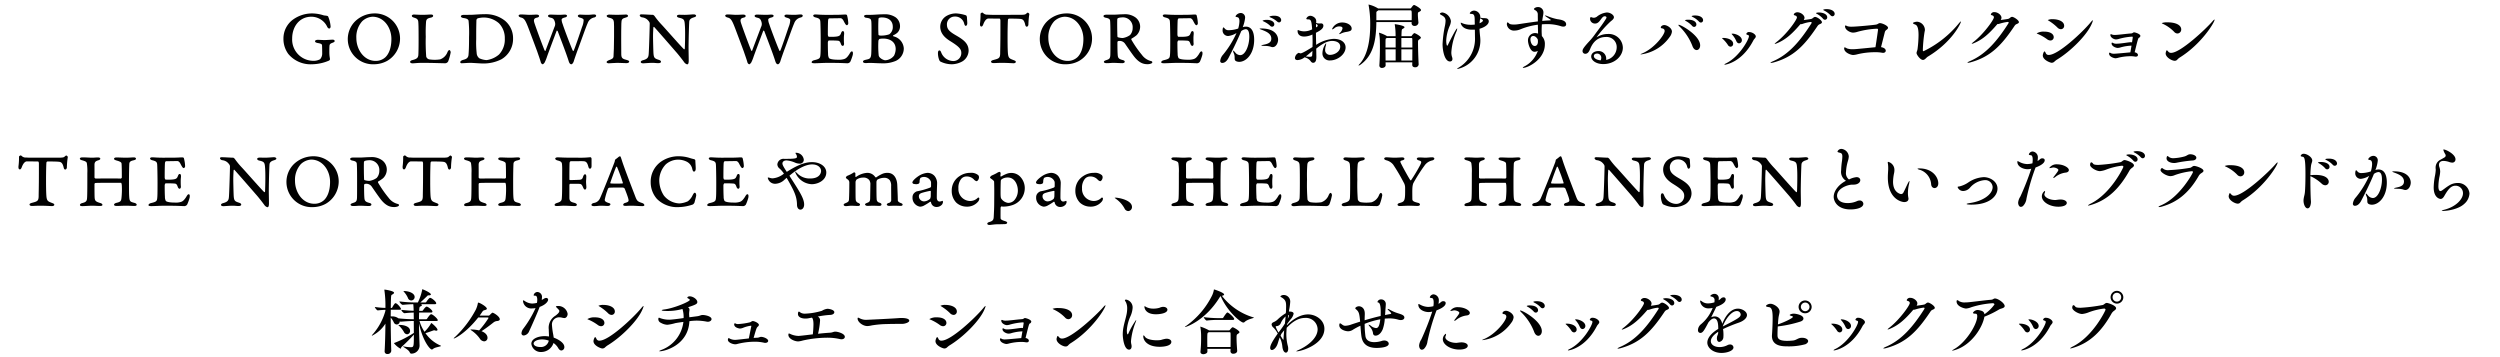 <svg xmlns="http://www.w3.org/2000/svg" viewBox="0 0 630 90"><defs><style>.a{fill:none;}</style></defs><path d="M187.888,256.73c.416.119.515.06.852.139.297.06.356.099.456.396a7.693,7.693,0,0,1,.535,2.317c0,.159-.079.495-.337.495-.198,0-.356-.119-.535-.456a4.149,4.149,0,0,0-1.01-1.367,4.456,4.456,0,0,0-2.951-1.148c-3.07,0-4.852,2.555-4.852,5.466a5.362,5.362,0,0,0,5.308,5.645,3.398,3.398,0,0,0,1.723-.396,2.112,2.112,0,0,0,.535-1.426c0-.753-.02-1.822-.04-2.08-.04-.297-.218-.416-.931-.555-.772-.119-.832-.317-.832-.515,0-.119.258-.317.674-.317.554,0,1.069.06,1.723.06.594,0,1.644-.099,2.04-.099.317,0,.515.139.515.376,0,.119-.198.297-.574.416-.634.218-.713.475-.733.732-.04.456-.04,1.109-.04,1.545a8.187,8.187,0,0,0,.119,1.525,2.158,2.158,0,0,1,.04.356.512.512,0,0,1-.277.336,10.826,10.826,0,0,1-1.624.555,11.218,11.218,0,0,1-2.575.356,7.305,7.305,0,0,1-6.021-2.595,6.362,6.362,0,0,1-1.228-3.901,5.895,5.895,0,0,1,2.476-4.813A8.232,8.232,0,0,1,185.076,256.274,9.687,9.687,0,0,1,187.888,256.73Z" transform="translate(-106.419 -252.892)"/><path d="M207.231,262.632a6.524,6.524,0,0,1-3.288,5.625,6.975,6.975,0,0,1-3.308.832,6.348,6.348,0,0,1-4.793-10.754,7.074,7.074,0,0,1,4.793-2.06A6.346,6.346,0,0,1,207.231,262.632Zm-9.546-4.377a5.91,5.91,0,0,0-1.465,4.239c0,2.773,1.842,5.744,4.872,5.744a3.549,3.549,0,0,0,2.436-.911c.792-.752,1.525-2.198,1.525-4.615,0-2.812-1.842-5.605-4.773-5.605A4.133,4.133,0,0,0,197.685,258.254Z" transform="translate(-106.419 -252.892)"/><path d="M210.758,256.551c.099,0,1.347.079,2.139.079.792,0,1.703-.079,2.1-.079.416,0,.574.119.574.356,0,.159-.198.337-.535.416-.892.178-1.169.396-1.248,1.03a36.561,36.561,0,0,0-.079,3.783,48.571,48.571,0,0,0,.119,5.031,1.021,1.021,0,0,0,.792.693,9.138,9.138,0,0,0,2.693,0,3.08,3.08,0,0,0,1.882-1.862c.178-.356.336-.495.456-.495.178,0,.356.356.336.614a12.28,12.28,0,0,1-.634,2.258.891.891,0,0,1-.871.456c-.693,0-3.129-.099-5.585-.099-1.347,0-2.06.119-2.496.119s-.634-.178-.634-.356.218-.376.555-.456c1.307-.317,1.406-.693,1.505-1.148.04-.238.079-1.644.079-4.001,0-3.585-.04-3.961-.079-4.496-.06-.653-.396-.852-1.05-1.049-.436-.139-.575-.258-.575-.476C210.203,256.71,210.421,256.551,210.758,256.551Z" transform="translate(-106.419 -252.892)"/><path d="M224.996,256.63c.693,0,2.08-.158,3.466-.158a7.774,7.774,0,0,1,5.209,1.644,5.721,5.721,0,0,1,2.04,4.456,5.926,5.926,0,0,1-2.951,5.269,9.975,9.975,0,0,1-4.575,1.05c-.812,0-2.615-.159-3.249-.159s-1.782.099-2.218.099c-.139,0-.317-.119-.317-.258,0-.218.238-.455.733-.594.575-.159,1.248-.337,1.347-1.228.08-.911.139-1.921.139-4.536a30.431,30.431,0,0,0-.119-4.06c-.04-.218-.158-.575-1.228-.713-.475-.059-.713-.257-.713-.436,0-.218.297-.376.812-.376Zm1.426,6.14a23.717,23.717,0,0,0,.119,3.505,1.728,1.728,0,0,0,.673,1.307,5.046,5.046,0,0,0,1.822.456,6.071,6.071,0,0,0,3.129-1.406,5.465,5.465,0,0,0,1.465-4,5.316,5.316,0,0,0-1.485-3.882,5.825,5.825,0,0,0-3.921-1.446,7.716,7.716,0,0,0-1.406.198.748.748,0,0,0-.337.396c-.02.515-.059,2.06-.059,3.545Z" transform="translate(-106.419 -252.892)"/><path d="M237.691,256.531c.673,0,1.703.099,2.099.099.752,0,1.327-.059,1.842-.059.535,0,.634.237.634.356,0,.198-.218.356-.554.416-.792.158-.812.614-.673,1.148.158.614,1.921,5.427,2.594,7.051.099.179.218.277.258.119.079-.218,1.525-4.041,2.258-5.981a1.573,1.573,0,0,0,.178-.832,2.501,2.501,0,0,0-.258-.891c-.237-.475-.574-.535-1.01-.634-.238-.079-.535-.159-.535-.436,0-.159.218-.317.574-.317.515,0,1.743.059,2.278.059.535,0,.97-.059,1.406-.059.357,0,.535.178.535.317,0,.119-.159.317-.495.396-.476.119-.872.257-.872.594a3.202,3.202,0,0,0,.238,1.03c.475,1.466,2.06,5.625,2.575,6.754a.128.128,0,0,0,.238-.02c.475-1.109,1.544-4.317,2.099-5.961a4.902,4.902,0,0,0,.396-1.723c0-.356-.535-.515-.97-.634-.376-.099-.495-.337-.495-.416,0-.119.158-.336.515-.336.198,0,1.248.059,1.921.059.693,0,1.268-.099,1.644-.099.376,0,.535.159.535.337,0,.198-.238.356-.436.416a2.222,2.222,0,0,0-1.723,1.505c-.436.931-1.763,4.773-2.575,6.912-.178.495-.732,2.04-.911,2.654-.198.575-.496.733-.594.733-.297,0-.515-.238-.693-.832-.693-2.199-2.159-5.902-2.753-7.526,0-.02-.218-.218-.277-.06-.693,1.862-2.218,5.882-2.496,6.734a9.878,9.878,0,0,1-.535,1.268c-.079.119-.356.416-.456.416-.178,0-.396-.218-.476-.436-.178-.673-.554-1.704-.931-2.812-.772-2.08-1.664-4.457-2.06-5.506-.832-2.198-1.148-2.812-1.96-3.01-.555-.139-.654-.337-.654-.495C237.116,256.65,237.394,256.531,237.691,256.531Z" transform="translate(-106.419 -252.892)"/><path d="M261.16,259.502c0-1.684-.099-1.882-1.366-2.179-.337-.079-.496-.277-.496-.456,0-.119.337-.297.634-.297.376,0,1.109.059,1.981.059,1.188,0,1.723-.079,2.297-.079.238,0,.476.159.476.356,0,.178-.258.317-.416.356-1.149.297-1.228.515-1.268,1.525-.04.812-.04,2.971-.04,4.317,0,2.159.02,3.268.02,3.525.04.931.297,1.109,1.485,1.406.376.099.515.238.515.396,0,.257-.416.376-.654.376-.198,0-1.624-.079-2.297-.079-.693,0-1.862.119-2.218.119-.257,0-.535-.139-.535-.297,0-.178.238-.356.495-.456,1.03-.356,1.188-.535,1.248-.931.06-.416.139-3.328.139-4.952Z" transform="translate(-106.419 -252.892)"/><path d="M268.052,256.512c.792,0,2.317.119,2.912.119.099,0,.376.258.396.297a20.118,20.118,0,0,0,1.901,2.297c1.05,1.129,4.773,5.387,5.526,6.081.059.059.178-.04.198-.139.04-.396.139-3.981.04-5.585-.099-1.664-.119-1.921-1.465-2.218-.476-.099-.555-.317-.555-.436,0-.139.178-.317.594-.317.713,0,.872.02,1.386.02.812,0,1.842-.119,2.238-.119.416,0,.614.198.614.356,0,.119-.059.257-.732.456-.674.218-.951.555-.991.99-.059.634-.178,4.813-.178,6.734,0,.872.04,2.179.04,3.09,0,.832-.178.971-.416.971a1.441,1.441,0,0,1-.753-.575c-.495-.693-1.525-2-2.08-2.614-.752-.872-4.575-5.268-5.447-6.219-.119-.099-.198,0-.218.198-.02.436-.079,1.288-.079,2.139,0,.891.06,3.07.079,3.604.06,1.743.159,1.941,1.268,2.297.456.139.654.277.654.535,0,.237-.376.336-.634.336-.555,0-.951-.079-1.426-.079-.931,0-2.139.119-2.396.119-.317,0-.634-.079-.634-.336,0-.178.178-.337.535-.436,1.287-.336,1.406-.832,1.465-1.624.099-1.327.257-6.991.257-7.625,0-.258-.139-.555-.673-1.05a2.41,2.41,0,0,0-1.248-.515c-.317-.04-.594-.277-.594-.515C267.636,256.611,267.795,256.512,268.052,256.512Z" transform="translate(-106.419 -252.892)"/><path d="M289.752,256.531c.674,0,1.704.099,2.1.099.753,0,1.327-.059,1.842-.059.535,0,.634.237.634.356,0,.198-.218.356-.554.416-.792.158-.812.614-.673,1.148.158.614,1.921,5.427,2.594,7.051.099.179.218.277.258.119.079-.218,1.525-4.041,2.258-5.981a1.573,1.573,0,0,0,.178-.832,2.49,2.49,0,0,0-.258-.891c-.237-.475-.574-.535-1.01-.634-.238-.079-.535-.159-.535-.436,0-.159.218-.317.574-.317.515,0,1.743.059,2.278.059.535,0,.97-.059,1.406-.059.356,0,.535.178.535.317,0,.119-.159.317-.495.396-.476.119-.872.257-.872.594a3.202,3.202,0,0,0,.238,1.03c.475,1.466,2.06,5.625,2.575,6.754a.127.127,0,0,0,.237-.02c.476-1.109,1.545-4.317,2.1-5.961a4.902,4.902,0,0,0,.396-1.723c0-.356-.535-.515-.97-.634-.376-.099-.495-.337-.495-.416,0-.119.158-.336.515-.336.198,0,1.248.059,1.921.059.693,0,1.268-.099,1.644-.099.376,0,.535.159.535.337,0,.198-.238.356-.436.416a2.221,2.221,0,0,0-1.723,1.505c-.436.931-1.763,4.773-2.575,6.912-.178.495-.732,2.04-.911,2.654-.198.575-.495.733-.594.733-.297,0-.515-.238-.693-.832-.693-2.199-2.159-5.902-2.753-7.526,0-.02-.218-.218-.277-.06-.693,1.862-2.218,5.882-2.496,6.734a9.879,9.879,0,0,1-.535,1.268c-.079.119-.356.416-.456.416-.178,0-.396-.218-.476-.436-.178-.673-.554-1.704-.931-2.812-.772-2.08-1.664-4.457-2.06-5.506-.832-2.198-1.148-2.812-1.96-3.01-.555-.139-.654-.337-.654-.495C289.178,256.65,289.455,256.531,289.752,256.531Z" transform="translate(-106.419 -252.892)"/><path d="M316.58,256.63c1.763,0,2.357-.079,2.833-.079.198,0,.356.02.455.178a9.186,9.186,0,0,1,.317,2.04c0,.198-.179.476-.337.476-.237,0-.416-.258-.852-1.109-.277-.555-.614-.653-.713-.653-1.129,0-2.674.04-2.951.04-.06,0-.198.257-.218.356-.06.554-.079,2.357-.079,3.723,0,.159.079.555.257.555s.97.02,1.287,0c1.307-.059,1.545-.277,1.763-.852.158-.416.277-.574.476-.574.257,0,.356.277.316.792-.02.218-.06.594-.06.951,0,.436,0,1.01.04,1.327.039.515-.198.654-.317.654-.139,0-.337-.099-.476-.496-.197-.574-.356-.772-.771-.812-.812-.059-1.367-.059-2.258-.059-.119,0-.257.336-.257.495,0,1.842.04,2.496.059,2.931a2.153,2.153,0,0,0,.238,1.03c.178.159.752.396,2.277.396a4.274,4.274,0,0,0,1.506-.158c.534-.158.852-.535,1.287-1.168.316-.535.455-.772.693-.772.297,0,.297.515.218.891a11.041,11.041,0,0,1-.614,1.704.914.914,0,0,1-.653.396c-.812,0-1.366-.099-4.971-.099-1.248,0-2.535.099-3.387.099-.495,0-.732-.079-.732-.238,0-.238.237-.436.653-.535,1.268-.297,1.485-.476,1.545-1.228.06-.535.079-1.228.079-3.921,0-1.288-.04-4.318-.099-4.674-.06-.614-.456-.772-1.248-.971-.336-.079-.535-.277-.535-.416,0-.238.277-.317.535-.317.337,0,1.347.099,2.654.099Z" transform="translate(-106.419 -252.892)"/><path d="M332.609,261.087a3.682,3.682,0,0,1-1.129.713c-.039.02.02.218.119.257a3.315,3.315,0,0,1,2.574,3.011,3.438,3.438,0,0,1-2.436,3.327,7.779,7.779,0,0,1-2.693.456c-1.248,0-2.298-.079-3.09-.099-.674-.02-1.03.04-1.406.04-.277,0-.654-.119-.654-.337,0-.297.238-.396.753-.515.792-.178,1.208-.218,1.308-1.287.039-.356.079-1.525.079-4.793,0-1.07.02-2.912-.04-3.506-.06-.673-.237-.852-1.327-.99-.218-.02-.495-.178-.495-.416,0-.198.277-.317.772-.317h1.011c.713,0,1.94-.139,3.268-.139a4.719,4.719,0,0,1,2.932.792,2.737,2.737,0,0,1,1.069,2.159A2.256,2.256,0,0,1,332.609,261.087Zm-3.645,1.525a4.746,4.746,0,0,0-.931.099.852.852,0,0,0-.257.476,23.669,23.669,0,0,0,.079,3.704c.158.713,1.287,1.188,1.644,1.188a2.985,2.985,0,0,0,2.219-1.168,3.949,3.949,0,0,0,.415-1.644C332.134,263.404,330.648,262.612,328.965,262.612Zm-.356-5.328a2.111,2.111,0,0,0-.634.099.349.349,0,0,0-.178.317,36.57,36.57,0,0,0,0,3.961c.02.119.277.198.534.198a6.229,6.229,0,0,0,2.179-.317,2.23,2.23,0,0,0,.892-1.941C331.401,258.413,330.629,257.284,328.608,257.284Z" transform="translate(-106.419 -252.892)"/><path d="M349.835,256.75c.119.02.258.336.258.554,0,.238.079,1.129.079,1.426,0,.416-.158.673-.416.673-.158,0-.277-.297-.337-.456a2.318,2.318,0,0,0-2.416-1.881,1.948,1.948,0,0,0-1.961,1.941c0,1.168.495,1.763,2.238,2.773,1.961,1.129,3.229,2.06,3.229,3.921a3.256,3.256,0,0,1-1.525,2.634,5.639,5.639,0,0,1-2.713.752,6.533,6.533,0,0,1-2.892-.693.956.956,0,0,1-.277-.396,4.668,4.668,0,0,1-.317-1.763c0-.436.179-.634.337-.634.277,0,.356.218.476.495a3.328,3.328,0,0,0,3.069,2.179,2.005,2.005,0,0,0,2.001-2.04c0-.97-.555-1.584-2.674-2.912-1.169-.713-2.635-1.822-2.635-3.723a3.167,3.167,0,0,1,1.585-2.694,4.821,4.821,0,0,1,2.437-.634A9.646,9.646,0,0,1,349.835,256.75Z" transform="translate(-106.419 -252.892)"/><path d="M363.317,256.63c1.109,0,1.466-.059,1.645-.237.218-.178.356-.317.475-.317.06,0,.377.237.377.376a18.893,18.893,0,0,0-.238,2.614c0,.277-.197.555-.416.555-.218,0-.336-.277-.376-.456-.277-1.248-.673-1.446-1.208-1.505-.297-.04-1.228-.08-2.892-.08a.374.374,0,0,0-.258.258c-.06.535-.099,2.931-.099,4.179,0,1.208,0,3.03.079,4.159.099,1.426.436,1.466,1.426,1.862.356.139.574.218.574.456,0,.159-.197.337-.594.337-.198,0-1.644-.099-2.832-.099-1.169,0-1.664.06-2.198.06-.416,0-.614-.159-.614-.376,0-.158.198-.297.555-.396,1.406-.376,1.742-.436,1.742-1.783,0-.416.06-2.476.06-5.605v-2.595c0-.238-.139-.456-.198-.456-.495,0-2.574-.02-2.832-.02-.297,0-.832.237-1.287,1.465-.119.337-.297.555-.456.555-.316,0-.396-.277-.376-.752a16.475,16.475,0,0,0,.139-2.417c-.02-.178.337-.356.416-.356a.541.541,0,0,1,.297.178,1.442,1.442,0,0,0,1.09.356c.812.04.634.04,1.268.04Z" transform="translate(-106.419 -252.892)"/><path d="M381.616,262.632a6.525,6.525,0,0,1-3.288,5.625,6.975,6.975,0,0,1-3.308.832,6.348,6.348,0,0,1-4.793-10.754,7.074,7.074,0,0,1,4.793-2.06A6.347,6.347,0,0,1,381.616,262.632Zm-9.547-4.377a5.91,5.91,0,0,0-1.466,4.239c0,2.773,1.842,5.744,4.872,5.744a3.55,3.55,0,0,0,2.437-.911c.792-.752,1.525-2.198,1.525-4.615,0-2.812-1.842-5.605-4.773-5.605A4.133,4.133,0,0,0,372.069,258.254Z" transform="translate(-106.419 -252.892)"/><path d="M392.802,261.8a9.19,9.19,0,0,1-1.208.812c-.079.02-.1.198-.06.297a28.006,28.006,0,0,0,2.653,3.822,4.059,4.059,0,0,0,2.338,1.565.311.311,0,0,1,.277.297c0,.376-.911.476-1.149.476-.871,0-2.04-.119-3.506-2.021-.713-.931-1.861-2.634-2.237-3.169a1.652,1.652,0,0,0-1.624-.653.315.315,0,0,0-.277.297c0,1.584.02,2.595.079,3.288.06.713.316.971,1.228,1.208.377.099.535.218.535.436,0,.238-.337.356-.634.356-.495,0-1.525-.079-2.219-.079-.613,0-.95.079-1.684.079-.475,0-.713-.139-.713-.336,0-.178.198-.297.555-.416.772-.257,1.03-.356,1.069-1.347.021-.713.021-1.367.021-4.932,0-2.396-.04-3.249-.079-3.664-.04-.396-.337-.614-1.09-.753-.337-.06-.574-.218-.574-.396,0-.297.376-.376.792-.376h1.743c.753,0,1.564-.099,2.516-.099a4.47,4.47,0,0,1,2.951.753,2.903,2.903,0,0,1,1.228,2.436A3.062,3.062,0,0,1,392.802,261.8Zm-3.724-4.516a3.108,3.108,0,0,0-.892.158.429.429,0,0,0-.218.396c-.039,1.089,0,3.228.04,4.218a.239.239,0,0,0,.158.238,4.427,4.427,0,0,0,1.188.178,4.214,4.214,0,0,0,1.842-.752,2.646,2.646,0,0,0,.653-1.783A2.467,2.467,0,0,0,389.078,257.284Z" transform="translate(-106.419 -252.892)"/><path d="M404.673,256.63c1.763,0,2.357-.079,2.832-.079.198,0,.357.02.456.178a9.191,9.191,0,0,1,.316,2.04c0,.198-.178.476-.336.476-.238,0-.416-.258-.852-1.109-.277-.555-.614-.653-.714-.653-1.129,0-2.674.04-2.951.04-.059,0-.197.257-.218.356-.059.554-.079,2.357-.079,3.723,0,.159.079.555.258.555.178,0,.971.02,1.287,0,1.308-.059,1.545-.277,1.763-.852.159-.416.277-.574.476-.574.258,0,.356.277.316.792-.02.218-.059.594-.059.951,0,.436,0,1.01.039,1.327.04.515-.198.654-.316.654-.139,0-.337-.099-.476-.496-.198-.574-.356-.772-.772-.812-.812-.059-1.366-.059-2.258-.059-.119,0-.258.336-.258.495,0,1.842.04,2.496.06,2.931a2.161,2.161,0,0,0,.237,1.03c.179.159.753.396,2.278.396a4.268,4.268,0,0,0,1.505-.158c.535-.158.852-.535,1.287-1.168.317-.535.456-.772.693-.772.298,0,.298.515.218.891a10.955,10.955,0,0,1-.613,1.704.916.916,0,0,1-.654.396c-.812,0-1.366-.099-4.971-.099-1.248,0-2.535.099-3.387.099-.495,0-.733-.079-.733-.238,0-.238.238-.436.654-.535,1.268-.297,1.485-.476,1.545-1.228.059-.535.079-1.228.079-3.921,0-1.288-.04-4.318-.1-4.674-.06-.614-.455-.772-1.247-.971-.337-.079-.535-.277-.535-.416,0-.238.277-.317.535-.317.336,0,1.347.099,2.653.099Z" transform="translate(-106.419 -252.892)"/><path d="M422.468,262.916c0,3.511-1.98,5.564-3.781,5.564a2.108,2.108,0,0,1-.504-.072c-1.026-.288-.379-.972-.811-1.999a2.164,2.164,0,0,1-.216-.702c0-.036,0-.054.035-.054.091,0,.288.198.522.486a1.643,1.643,0,0,0,1.242.648c1.314,0,2.287-2.466,2.287-4.645,0-1.278-.307-1.891-.9-1.891a2.135,2.135,0,0,0-1.135.486c-.972,2.413-2.484,5.384-3.24,6.824-.234.414-.738,1.188-1.531,1.188a.48.48,0,0,1-.521-.54,2.838,2.838,0,0,1,.738-1.566,23.662,23.662,0,0,0,3.367-5.438,4.933,4.933,0,0,1-2.071.756,1.388,1.388,0,0,1-1.44-1.386c0-.054.019-.774.234-.774.09,0,.234.198.432.414a1.268,1.268,0,0,0,.955.288,7.685,7.685,0,0,0,2.305-.414,3.734,3.734,0,0,0,.162-.594,6.379,6.379,0,0,0,.162-1.26c0-.54-.145-.937-.505-1.008-.306-.054-.486-.108-.486-.234a1.542,1.542,0,0,1,1.333-.828,1.121,1.121,0,0,1,1.08,1.261,8.471,8.471,0,0,1-.594,2.305h.018a2.499,2.499,0,0,1,.792-.126C421.549,259.603,422.468,260.522,422.468,262.916Zm6.031,0c0,.756-.486,1.854-1.368,1.854a1.449,1.449,0,0,1-.595-.144,5.408,5.408,0,0,0-1.439-.162c-.595-.018-.829-.054-.829-.108,0-.054.307-.144.774-.234,1.314-.27,1.747-.738,1.747-1.495,0-1.26-1.261-1.782-2.233-2.161-.342-.126-.72-.252-.72-.324,0-.036.126-.072.45-.072C427.743,260.071,428.499,261.89,428.499,262.916Zm-.954-3.907a.575.575,0,0,1-.559.612.718.718,0,0,1-.485-.234,5.689,5.689,0,0,0-1.585-1.062c-.18-.09-.324-.144-.324-.198,0-.036.324-.234,1.045-.234C426.951,257.893,427.545,258.487,427.545,259.009Zm1.729-1.08a.572.572,0,0,1-.54.612.735.735,0,0,1-.469-.216,5.775,5.775,0,0,0-1.62-1.008c-.198-.072-.324-.144-.324-.198,0-.108.522-.27,1.152-.27C429.021,256.849,429.273,257.641,429.273,257.929Z" transform="translate(-106.419 -252.892)"/><path d="M445.509,264.843c0,1.729-2.017,3.277-3.907,3.277a1.764,1.764,0,0,1-1.927-1.873,4.277,4.277,0,0,1,.9-2.449c.018,0,.036.036.036.108a3.109,3.109,0,0,1-.145.721,2.766,2.766,0,0,0-.107.756,1.183,1.183,0,0,0,1.26,1.333c1.009,0,2.539-.738,2.539-2.071,0-1.188-1.314-1.44-2.017-1.44-1.404,0-2.736.918-4.033,1.945.019.666.019,1.314.036,1.891v.162c0,.792-.144,1.512-.828,1.512-.271,0-.486-.198-.685-.504a2.692,2.692,0,0,0-1.458-.882,3.02,3.02,0,0,1-1.782.702c-.45,0-.648-.234-.648-.54a1.578,1.578,0,0,1,.936-1.279.919.919,0,0,1,.253.072.626.626,0,0,0,.216.054c.234,0,.792-.198,3.024-1.603,0-.45.019-.9.019-1.333,0-.612-.019-1.225-.036-1.818a5.021,5.021,0,0,1-2.034.522c-1.549,0-1.711-.99-1.711-1.422,0-.162.036-.216.108-.216a1.27,1.27,0,0,1,.306.108,3.805,3.805,0,0,0,1.261.216,4.464,4.464,0,0,0,1.998-.504c-.144-1.801-.198-2.503-.918-2.503-.396,0-.559-.054-.559-.18a1.105,1.105,0,0,1,1.026-.738c.414,0,1.477.414,1.477,1.351a4.678,4.678,0,0,1-.018.468,3.586,3.586,0,0,0,.864.126c.09,0,.18-.018.288-.018h.107a.524.524,0,0,1,.559.576c0,.666-.63,1.152-1.873,1.783,0,.99.036,2.035.055,3.042a9.059,9.059,0,0,1,4.375-1.512C444.428,262.682,445.509,263.618,445.509,264.843Zm-10.029,2.269a8.977,8.977,0,0,0,.99.09c.469,0,.595-.126.612-.324.036-.378.054-.756.072-1.152C436.578,266.211,436.002,266.715,435.479,267.111ZM438.072,258.919a5.372,5.372,0,0,0-.018.558v.324c.09-.054.162-.108.233-.144a.399.399,0,0,0,.198-.306C438.486,259.225,438.396,259.099,438.072,258.919Zm8.967,1.17c0,.54-.396.666-1.206.828a4.839,4.839,0,0,0-1.423.396,1.353,1.353,0,0,1-.45.18.047.047,0,0,1-.054-.054c0-.054.072-.162.288-.378a1.941,1.941,0,0,0,.54-1.044c0-.234-.144-.468-.846-.468a1.777,1.777,0,0,0-1.135.396,1.384,1.384,0,0,1-.594.342c-.055,0-.072-.018-.072-.054a2.773,2.773,0,0,1,2.61-1.674C445.814,258.559,447.039,259.171,447.039,260.089Z" transform="translate(-106.419 -252.892)"/><path d="M464.514,255.426c0,.18-.197.324-.54.486-.216.09-.252.216-.252.666,0,.559.108,1.639.145,1.999v.054a.91.91,0,0,1-.973.792.684.684,0,0,1-.756-.703v-.018c0-.072.018-.144.018-.252h-8.895c-.054,4.142-.559,8.247-3.961,10.713a1.367,1.367,0,0,1-.486.252c-.019,0-.036,0-.036-.036,0-.054.09-.18.288-.396,2.143-2.358,2.646-6.446,2.646-9.903a25.874,25.874,0,0,0-.396-4.843.605.605,0,0,1-.019-.162c0-.036,0-.036.019-.036a7.626,7.626,0,0,1,2.305.936l.09.054h8.066a.372.372,0,0,0,.288-.18c.45-.648.612-.702.702-.702C462.967,254.147,464.514,255.012,464.514,255.426Zm-2.34,1.387c0-1.152,0-1.314-.343-1.314h-8.084a1.169,1.169,0,0,1-.216.162.467.467,0,0,0-.271.45v1.873H462.156C462.175,257.623,462.175,257.19,462.175,256.813Zm2.305,5.563c0,.126-.108.252-.343.414-.378.252-.378.288-.378.937,0,1.134.072,3.853.162,5.365v.036a.816.816,0,0,1-.9.72c-.378,0-.72-.18-.72-.63l.018-.612h-6.734c0,.252.019.486.019.702v.018c0,.432-.486.684-.9.684a.605.605,0,0,1-.685-.612v-.054c.108-1.458.145-3.385.145-4.717,0-.63-.019-1.099-.019-1.351a12.107,12.107,0,0,0-.197-1.999.765.765,0,0,0-.019-.09c0-.036.019-.054.036-.054a8.88,8.88,0,0,1,1.927.828l.036.054h2.179a16.253,16.253,0,0,0-.198-2.863c0-.036-.019-.072-.019-.108s.019-.054.072-.054c.145,0,2.395.342,2.395.756,0,.144-.198.271-.414.396-.306.162-.306.162-.36,1.873h2.413c.072,0,.126-.018.198-.126.144-.234.504-.648.648-.648C463.074,261.242,464.479,262.034,464.479,262.376Zm-6.356.09h-2.251l-.144.108c-.126.072-.145.144-.145.378-.018.306-.018,1.026-.018,1.927h2.557Zm0,2.863h-2.557c0,.9.018,1.926.018,2.827h2.539Zm4.195-2.593c0-.216-.09-.271-.234-.271h-2.521v2.413h2.772C462.336,263.906,462.336,263.078,462.318,262.736Zm-2.755,2.593v2.827h2.755c0-.81.018-1.855.018-2.827Z" transform="translate(-106.419 -252.892)"/><path d="M472.16,266.013a3.511,3.511,0,0,0,.18,1.26,1.189,1.189,0,0,1,.091.468.596.596,0,0,1-.612.648c-1.351,0-1.873-2.737-1.873-4.357a27.956,27.956,0,0,1,.595-4.609,7.523,7.523,0,0,0,.162-1.279c0-.81-.433-1.116-1.099-1.476-.18-.09-.324-.198-.324-.324,0-.09.216-.306.666-.306a2.589,2.589,0,0,1,2.106,2.179,3.443,3.443,0,0,1-.323,1.242,10.429,10.429,0,0,0-.864,3.655c0,.54.09,1.296.252,1.296.054,0,.107-.054.18-.216.09-.18,2.017-4.123,2.305-4.123.018,0,.036.018.036.072a2.583,2.583,0,0,1-.234.774A15.909,15.909,0,0,0,472.16,266.013Zm7.094-5.87c.019.756.108,1.476.181,2.214.018.252.036.504.036.756a7.309,7.309,0,0,1-5.78,7.166c-.054,0-.072-.018-.072-.036,0-.054.198-.216.685-.504a8.381,8.381,0,0,0,3.817-6.986v-.216c-.019-.666-.019-1.404-.036-2.179a2.174,2.174,0,0,1-.342.018h-.36c-2.683,0-2.863-1.674-2.863-1.71a.048.048,0,0,1,.055-.054,1.657,1.657,0,0,1,.414.162,5.407,5.407,0,0,0,2.088.36h.324a4.152,4.152,0,0,0,.667-.054c0-.27-.019-.558-.019-.828,0-1.17-.036-1.854-.811-1.854-.306,0-.432-.054-.432-.144,0-.216.486-.685,1.08-.685a1.627,1.627,0,0,1,1.566,1.477,1.684,1.684,0,0,1-.018.288,4.146,4.146,0,0,0,.9.126,3.609,3.609,0,0,1,.647.054.758.758,0,0,1,.612.738C481.594,259.063,480.568,259.783,479.254,260.144Zm.162-2.629-.036.27q-.081.513-.107.972c.378-.162.846-.414.846-.684C480.118,258.037,480.118,257.821,479.416,257.515Z" transform="translate(-106.419 -252.892)"/><path d="M501.088,259.027c0,.324-.233.576-.702.576a2.087,2.087,0,0,1-.612-.108,11.149,11.149,0,0,0-3.564-.522q-.621,0-1.243.054-.053.837-.054,1.513c0,.594.036,1.062.054,1.44a2.797,2.797,0,0,1,.757,2.088c0,3.817-4.285,5.924-5.456,5.924-.071,0-.107-.018-.107-.036q0-.135.702-.486a7.052,7.052,0,0,0,3.097-3.763,1.753,1.753,0,0,1-.828.234c-1.171,0-1.656-2.214-1.656-2.754a1.806,1.806,0,0,1,1.8-1.963,2.237,2.237,0,0,1,.738.144c-.018-.612-.036-1.386-.054-2.25a17.317,17.317,0,0,0-4.375,1.152,3.943,3.943,0,0,1-1.44.324,1.802,1.802,0,0,1-1.999-1.549c.019-.342.054-.504.18-.504.091,0,.234.108.433.306.216.216.973.234,1.152.234a7.44,7.44,0,0,0,.99-.072c1.458-.216,3.295-.504,5.06-.72,0-.541-.018-1.117-.018-1.693a1.16,1.16,0,0,0-.703-1.152c-.18-.126-.27-.198-.27-.27,0-.18.45-.504,1.008-.504a1.339,1.339,0,0,1,1.387,1.35,4.475,4.475,0,0,1-.09.792q-.135.702-.216,1.35c.63-.054,1.242-.108,1.818-.126.234-.018.36-.036.36-.09s-.036-.072-1.081-.774c-.288-.198-.414-.306-.414-.342,0-.018.036-.036.072-.036a1.938,1.938,0,0,1,.522.144,13.873,13.873,0,0,0,2.557.792C499.719,257.839,501.088,258.055,501.088,259.027Zm-7.147,3.817c-.091-.198-.505-.882-1.152-.882-.379,0-.703.288-.703.864,0,.54.307,1.656,1.117,1.656.162,0,.773-.108.773-1.134a2.018,2.018,0,0,0-.035-.45Z" transform="translate(-106.419 -252.892)"/><path d="M515.378,264.897c0,2.125-2.053,4.141-4.934,4.141-1.909,0-3.043-.99-3.043-1.909,0-.792.756-1.368,1.836-1.368a1.896,1.896,0,0,1,1.945,1.926,1.694,1.694,0,0,1-.019.306,3.267,3.267,0,0,0,2.665-3.151,2.537,2.537,0,0,0-2.719-2.629c-1.225,0-2.881.45-3.907,2.863-.288.738-.612,1.369-1.296,1.369a.672.672,0,0,1-.685-.72c0-.378.198-.774,1.53-2.25a16.663,16.663,0,0,0,1.494-1.783c.576-.81,2.071-2.701,2.917-4.124a.587.587,0,0,0,.09-.27c0-.198-.197-.306-.45-.306-.846,0-1.17,1.837-2.412,1.837a1.227,1.227,0,0,1-1.278-1.17c0-.306.107-.45.198-.45a1.208,1.208,0,0,1,.342.09,1.397,1.397,0,0,0,.378.072,1.464,1.464,0,0,0,.774-.252,4.674,4.674,0,0,1,2.521-1.081c.919,0,1.801.63,1.801,1.207,0,.414-.468.756-.847,1.062a28.38,28.38,0,0,0-3.528,3.979c.018,0,.036,0,.09-.036a5.136,5.136,0,0,1,2.755-.792A3.539,3.539,0,0,1,515.378,264.897Zm-5.438,2.575a1.035,1.035,0,0,0-1.062-1.081c-.414,0-.811.198-.811.648s.54.936,1.711,1.062A1.319,1.319,0,0,0,509.94,267.472Z" transform="translate(-106.419 -252.892)"/><path d="M519.932,266.607c-.054,0-.09-.018-.09-.036,0-.036.145-.108.486-.252,3.007-1.278,5.582-4.664,5.582-5.618a.592.592,0,0,0-.234-.504.67.67,0,0,0-.378-.144c-.252-.036-.36-.126-.36-.234,0-.252.342-.612.9-.612.576,0,1.908.684,1.908,1.657a2.652,2.652,0,0,1-.576,1.35A10.519,10.519,0,0,1,519.932,266.607Zm12.964-2.161a13.708,13.708,0,0,0-3.133-4.771c-.288-.27-.396-.414-.396-.486,0-.036.035-.054.071-.054.667,0,5.42,2.737,5.42,5.204,0,.702-.414,1.17-.882,1.17C533.581,265.509,533.149,265.185,532.896,264.447Zm-.054-5.023a5.754,5.754,0,0,0-1.494-1.188c-.181-.09-.288-.162-.288-.216,0-.09.342-.162.756-.162,1.53,0,2.089.666,2.089,1.188a.591.591,0,0,1-.559.63A.682.682,0,0,1,532.843,259.423Zm1.711-1.099a5.607,5.607,0,0,0-1.531-1.134c-.18-.09-.306-.162-.306-.216,0-.09.378-.18.864-.18,1.404,0,2.017.63,2.017,1.17a.572.572,0,0,1-.54.612A.681.681,0,0,1,534.553,258.325Z" transform="translate(-106.419 -252.892)"/><path d="M541.841,264.212a7.826,7.826,0,0,0-1.188-1.422c-.162-.126-.252-.216-.252-.27s.107-.072.359-.072c1.225.036,2.413.558,2.413,1.476a.692.692,0,0,1-.648.738A.856.856,0,0,1,541.841,264.212Zm-.757,4.988c-.072,0-.107-.018-.107-.036,0-.072.126-.18.396-.306,3.331-1.603,5.78-6.032,5.78-6.842,0-.18-.091-.252-.271-.306-.27-.072-.396-.162-.396-.27a.673.673,0,0,1,.738-.468c.774,0,1.657.612,1.657,1.098,0,.36-.433.63-.612,1.008C545.333,268.714,541.156,269.2,541.084,269.2Zm2.881-5.96a5.942,5.942,0,0,0-.972-1.548c-.127-.126-.198-.216-.198-.27,0-.036.071-.054.198-.054.846,0,2.376.648,2.376,1.657a.761.761,0,0,1-.702.792C544.415,263.816,544.145,263.654,543.965,263.24Z" transform="translate(-106.419 -252.892)"/><path d="M554.331,263.745a3.131,3.131,0,0,1-.63.216c-.036,0-.054-.018-.054-.036,0-.054.162-.216.485-.468,2.701-2.089,5.114-5.636,5.114-6.158a.509.509,0,0,0-.414-.486c-.271-.072-.379-.162-.379-.27,0-.18.379-.558.9-.558.9,0,1.801.756,1.801,1.386a1.163,1.163,0,0,1-.198.576c.738-.09,1.747-.234,1.98-.306a2.056,2.056,0,0,0,.505-.342.663.663,0,0,1,.378-.144c.54,0,1.729.882,1.729,1.333,0,.234-.216.36-.522.486-.432.18-.504.36-.828.828-3.115,4.609-5.852,7.418-10.678,8.787a3.895,3.895,0,0,1-.828.162c-.071,0-.107-.018-.107-.036,0-.072.216-.216.684-.414,3.979-1.71,6.86-5.167,9.598-9.471a.645.645,0,0,0,.09-.234c0-.09-.055-.162-.271-.162a8.616,8.616,0,0,0-1.944.45,1.997,1.997,0,0,1-.486.108c-.036,0-.09-.018-.126-.018C558.095,261.35,556.492,262.826,554.331,263.745Zm11.487-6.14a5.718,5.718,0,0,0-1.477-1.188c-.18-.09-.288-.162-.288-.216s.253-.162.738-.162c.9,0,2.089.36,2.089,1.225a.586.586,0,0,1-.558.612A.649.649,0,0,1,565.818,257.605Zm1.891-.864a5.699,5.699,0,0,0-1.53-1.152c-.18-.09-.306-.162-.306-.216,0-.09.378-.18.864-.18,1.278,0,2.017.576,2.017,1.17a.589.589,0,0,1-.54.63A.682.682,0,0,1,567.709,256.74Z" transform="translate(-106.419 -252.892)"/><path d="M580.441,264.771c1.116.18,1.188.756,1.188.9,0,.288-.252.54-.684.54a1.791,1.791,0,0,1-.289-.036,9.018,9.018,0,0,0-1.729-.126,19.081,19.081,0,0,0-4.375.504,5.191,5.191,0,0,1-1.134.198c-.576,0-2.269-.594-2.269-1.657,0-.198.054-.27.144-.27a1.885,1.885,0,0,1,.559.27,4.36,4.36,0,0,0,1.566.198c.485,0,.666-.018,5.617-.504.271-1.62.648-4.357.648-4.375a.251.251,0,0,0-.271-.288,21.838,21.838,0,0,0-4.934.792,3.945,3.945,0,0,1-1.098.198c-.631,0-2.017-.612-2.017-1.621,0-.126.054-.18.126-.18a1.596,1.596,0,0,1,.468.18,3.476,3.476,0,0,0,1.08.126c1.188,0,5.708-.432,6.194-.54.45-.09.559-.36.937-.36.558,0,2.034.648,2.034,1.17,0,.162-.107.324-.36.504a1.014,1.014,0,0,0-.468.684Z" transform="translate(-106.419 -252.892)"/><path d="M591.008,267.994c-.702,0-1.62-1.35-1.62-1.729,0-.306.197-.594.252-1.008a29.753,29.753,0,0,0,.252-3.529c0-1.693-.288-2.413-.792-2.629-.36-.144-.612-.252-.612-.378,0-.198.756-.36,1.044-.36a2.133,2.133,0,0,1,1.963,2.017,1.526,1.526,0,0,1-.072.486,35.205,35.205,0,0,0-.45,4.681c0,.162.072.252.18.252a26.18,26.18,0,0,0,8.751-6.842c.36-.432.559-.648.63-.648.019,0,.036.018.036.054,0,.36-2.179,5.114-8.372,8.823C591.836,267.418,591.494,267.994,591.008,267.994Z" transform="translate(-106.419 -252.892)"/><path d="M603.982,263.709a2.284,2.284,0,0,1-.648.216c-.036,0-.036,0-.036-.018,0-.072.145-.216.469-.468,2.467-1.909,5.113-5.564,5.113-6.176a.491.491,0,0,0-.396-.486c-.27-.072-.378-.162-.378-.252a.856.856,0,0,1,.918-.576c.864,0,1.765.756,1.765,1.386a1.067,1.067,0,0,1-.198.594c.738-.09,1.747-.234,1.981-.306a2.055,2.055,0,0,0,.504-.342.669.669,0,0,1,.396-.144c.396,0,1.711.828,1.711,1.332,0,.216-.216.342-.522.468-.432.18-.486.36-.81.828-3.115,4.609-5.853,7.418-10.678,8.787a3.874,3.874,0,0,1-.828.162c-.072,0-.126-.018-.126-.036,0-.072.216-.216.685-.414,3.979-1.71,6.878-5.149,9.614-9.453a.629.629,0,0,0,.09-.234c0-.09-.054-.162-.27-.162a12.256,12.256,0,0,0-1.963.432,1.906,1.906,0,0,1-.468.108c-.036,0-.09-.018-.126-.018C607.745,261.313,606.142,262.79,603.982,263.709Z" transform="translate(-106.419 -252.892)"/><path d="M623.112,263.096a1.386,1.386,0,0,1-.811-.306,11.568,11.568,0,0,0-2.286-1.314c-.216-.09-.342-.126-.342-.18a3.346,3.346,0,0,1,1.926-.432c1.459,0,2.359.576,2.359,1.404A.82.82,0,0,1,623.112,263.096Zm.937,5.402a1.042,1.042,0,0,1-.595.216c-.359,0-2.25-.702-2.25-1.854,0-.27.234-1.008.432-1.008.126,0,.234.252.343.486a.748.748,0,0,0,.756.396c2.377,0,8.499-5.762,10.479-8.156.324-.396.504-.576.576-.576.018,0,.035.018.035.054a3.649,3.649,0,0,1-.287.828c-1.152,2.791-5.33,6.986-8.859,9.093A6.043,6.043,0,0,0,624.049,268.498Zm.811-8.697a11.972,11.972,0,0,0-2.089-1.639c-.198-.126-.307-.18-.307-.216a2.676,2.676,0,0,1,1.261-.216c1.387,0,2.863.541,2.863,1.657a.831.831,0,0,1-.811.864A1.297,1.297,0,0,1,624.859,259.801Z" transform="translate(-106.419 -252.892)"/><path d="M643.561,264.393a12.082,12.082,0,0,0-2.665.414,2.647,2.647,0,0,1-.828.162c-.45,0-1.53-.414-1.53-1.134,0-.144.054-.198.144-.198a.533.533,0,0,1,.252.09l.162.09a1.953,1.953,0,0,0,.666.09c.217,0,.45-.018.685-.036.918-.072,1.963-.252,2.484-.306a4.174,4.174,0,0,1,.433-.036,1.979,1.979,0,0,1,.324.036l.18-1.17v-.09c0-.162-.072-.18-.144-.18a15.473,15.473,0,0,0-3.295.558,2.868,2.868,0,0,1-.774.144c-.559,0-1.423-.504-1.423-1.134,0-.108.036-.18.145-.18a.86.86,0,0,1,.342.108,1.822,1.822,0,0,0,.612.072c.288,0,.576-.018.738-.036,1.26-.108,2.215-.252,3.438-.342a.789.789,0,0,0,.433-.18.476.476,0,0,1,.306-.09c.217,0,1.549.396,1.549.9a.595.595,0,0,1-.36.468c-.198.09-.306.468-1.08,3.655.576.108.828.414.828.684,0,.234-.18.414-.54.414a1.104,1.104,0,0,1-.234-.018,6.03,6.03,0,0,0-1.116-.09,13.015,13.015,0,0,0-2.971.36,3.626,3.626,0,0,1-.792.162c-.307,0-1.621-.342-1.621-1.188,0-.18.072-.234.162-.234.019,0,.036.018.072.018a2.712,2.712,0,0,1,.324.162,2.106,2.106,0,0,0,.756.09c.45,0,3.115-.252,4.052-.342Z" transform="translate(-106.419 -252.892)"/><path d="M654.306,260.918a9.495,9.495,0,0,0-2.755-1.98c-.252-.108-.36-.18-.36-.234a3.973,3.973,0,0,1,1.494-.18c2.017,0,3.403.684,3.403,1.783a.986.986,0,0,1-.937,1.026A1.143,1.143,0,0,1,654.306,260.918Zm.738,7.058a.831.831,0,0,1-.595.234c-.738,0-2.286-.882-2.286-1.854,0-.18.162-.792.288-.792.09,0,.197.126.396.36a.885.885,0,0,0,.702.288c2.341,0,8.715-5.978,10.407-7.94.271-.306.433-.45.504-.45.019,0,.036.018.036.054,0,.648-3.349,6.176-8.858,9.561A3.41,3.41,0,0,0,655.045,267.976Z" transform="translate(-106.419 -252.892)"/><path d="M121.012,292.63c1.109,0,1.465-.059,1.644-.237.218-.178.357-.317.476-.317.06,0,.376.237.376.376a18.93,18.93,0,0,0-.238,2.614c0,.277-.198.555-.416.555s-.337-.277-.376-.456c-.277-1.248-.673-1.446-1.208-1.505-.297-.04-1.228-.08-2.892-.08a.371.371,0,0,0-.257.258c-.06.535-.099,2.931-.099,4.179,0,1.208,0,3.03.079,4.159.099,1.426.436,1.466,1.426,1.862.357.139.575.218.575.456,0,.159-.198.337-.594.337-.198,0-1.644-.099-2.832-.099-1.169,0-1.664.06-2.199.06-.416,0-.614-.159-.614-.376,0-.158.198-.297.554-.396,1.406-.376,1.743-.436,1.743-1.783,0-.416.06-2.476.06-5.605v-2.595c0-.238-.139-.456-.198-.456-.495,0-2.575-.02-2.833-.02-.297,0-.832.237-1.287,1.465-.119.337-.297.555-.456.555-.317,0-.396-.277-.376-.752a16.543,16.543,0,0,0,.139-2.417c-.02-.178.337-.356.416-.356a.543.543,0,0,1,.297.178,1.442,1.442,0,0,0,1.089.356c.812.04.634.04,1.268.04Z" transform="translate(-106.419 -252.892)"/><path d="M130.544,297.879c1.941,0,5.13-.04,6.318.02.06,0,.258-.178.258-.277,0-.535,0-3.129-.08-3.545,0-.336-.653-.574-1.089-.693-.654-.178-.792-.317-.792-.456,0-.198.178-.356.594-.356.812,0,1.624.059,2.376.059.772,0,1.604-.079,2-.079.396,0,.555.159.555.337s-.158.297-.673.416c-.812.179-.99.456-1.01.931-.04.733-.079,2.496-.079,4.337,0,1.703,0,3.387.079,4.159.099.951.337,1.03,1.228,1.268.436.099.634.297.634.476,0,.218-.198.317-.574.317-.376,0-1.327-.06-2.06-.06-1.03,0-1.782.06-2.376.06-.476,0-.693-.139-.693-.297,0-.198.178-.376.634-.495,1.03-.238,1.168-.456,1.248-1.307a21.246,21.246,0,0,0,.08-3.01c-.04-.693-.198-.733-.218-.733-2.971,0-6.061,0-6.437.059-.139,0-.238.198-.238.258,0,2.654.02,3.347.06,3.644.099.634.336.832,1.485,1.168.238.06.456.258.456.416,0,.218-.178.297-.673.297-.575,0-1.129-.06-1.981-.06-.634,0-1.782.099-2.376.099-.436,0-.634-.079-.634-.297,0-.218.218-.376.594-.475,1.01-.257,1.168-.535,1.208-1.387.06-.871.06-3.307.06-6.159a12.949,12.949,0,0,0-.119-2.476c-.079-.336-.237-.495-1.327-.792-.218-.06-.436-.178-.436-.396,0-.179.258-.297.634-.297,1.149,0,1.862.079,2.396.079.614,0,.892-.059,1.584-.059.317,0,.535.119.535.336,0,.159-.258.317-.495.376-.654.198-.971.416-.971,1.148,0,.614.02,1.921,0,3.189A.344.344,0,0,0,130.544,297.879Z" transform="translate(-106.419 -252.892)"/><path d="M149.464,292.63c1.763,0,2.357-.079,2.833-.079.198,0,.356.02.456.178a9.217,9.217,0,0,1,.317,2.04c0,.198-.178.476-.337.476-.237,0-.416-.258-.852-1.109-.277-.555-.614-.653-.713-.653-1.129,0-2.674.04-2.951.04-.06,0-.198.257-.218.356-.06.554-.079,2.357-.079,3.723,0,.159.079.555.257.555s.97.02,1.287,0c1.308-.059,1.545-.277,1.763-.852.158-.416.277-.574.475-.574.257,0,.356.277.317.792-.02.218-.06.594-.06.951,0,.436,0,1.01.04,1.327.04.515-.198.654-.317.654-.139,0-.336-.099-.475-.496-.198-.574-.356-.772-.772-.812-.812-.059-1.367-.059-2.258-.059-.119,0-.257.336-.257.495,0,1.842.04,2.496.059,2.931a2.153,2.153,0,0,0,.238,1.03c.178.159.752.396,2.278.396a4.268,4.268,0,0,0,1.505-.158c.535-.158.852-.535,1.288-1.168.317-.535.456-.772.693-.772.297,0,.297.515.218.891a10.989,10.989,0,0,1-.614,1.704.915.915,0,0,1-.653.396c-.812,0-1.367-.099-4.971-.099-1.248,0-2.535.099-3.387.099-.495,0-.732-.079-.732-.238,0-.238.237-.436.653-.535,1.268-.297,1.485-.476,1.545-1.228.06-.535.079-1.228.079-3.921,0-1.288-.04-4.318-.099-4.674-.06-.614-.456-.772-1.248-.971-.336-.079-.535-.277-.535-.416,0-.238.277-.317.535-.317.337,0,1.347.099,2.654.099Z" transform="translate(-106.419 -252.892)"/><path d="M162.273,292.512c.792,0,2.317.119,2.912.119.099,0,.376.258.396.297a20.117,20.117,0,0,0,1.901,2.297c1.05,1.129,4.773,5.387,5.526,6.081.059.059.178-.04.198-.139.04-.396.139-3.981.04-5.585-.099-1.664-.119-1.921-1.465-2.218-.476-.099-.555-.317-.555-.436,0-.139.178-.317.594-.317.713,0,.872.02,1.386.02.812,0,1.842-.119,2.238-.119.416,0,.614.198.614.356,0,.119-.059.257-.732.456-.674.218-.951.555-.991.99-.059.634-.178,4.813-.178,6.734,0,.872.04,2.179.04,3.09,0,.832-.178.971-.416.971a1.441,1.441,0,0,1-.753-.575c-.495-.693-1.525-2-2.08-2.614-.752-.872-4.575-5.268-5.447-6.219-.119-.099-.198,0-.218.198-.02.436-.079,1.288-.079,2.139,0,.891.06,3.07.079,3.604.06,1.743.159,1.941,1.268,2.297.456.139.654.277.654.535,0,.237-.376.336-.634.336-.555,0-.951-.079-1.426-.079-.931,0-2.139.119-2.396.119-.317,0-.634-.079-.634-.336,0-.178.178-.337.535-.436,1.287-.336,1.406-.832,1.465-1.624.099-1.327.257-6.991.257-7.625,0-.258-.139-.555-.673-1.05a2.41,2.41,0,0,0-1.248-.515c-.317-.04-.594-.277-.594-.515C161.857,292.611,162.015,292.512,162.273,292.512Z" transform="translate(-106.419 -252.892)"/><path d="M191.774,298.632a6.524,6.524,0,0,1-3.288,5.625,6.975,6.975,0,0,1-3.308.832,6.348,6.348,0,0,1-4.793-10.754,7.074,7.074,0,0,1,4.793-2.06A6.346,6.346,0,0,1,191.774,298.632Zm-9.546-4.377a5.91,5.91,0,0,0-1.465,4.239c0,2.773,1.842,5.744,4.872,5.744a3.549,3.549,0,0,0,2.436-.911c.792-.752,1.525-2.198,1.525-4.615,0-2.812-1.842-5.605-4.773-5.605A4.133,4.133,0,0,0,182.228,294.254Z" transform="translate(-106.419 -252.892)"/><path d="M202.96,297.8a9.195,9.195,0,0,1-1.208.812c-.079.02-.099.198-.059.297a27.972,27.972,0,0,0,2.654,3.822,4.059,4.059,0,0,0,2.337,1.565.31.31,0,0,1,.277.297c0,.376-.911.476-1.148.476-.872,0-2.04-.119-3.506-2.021-.713-.931-1.862-2.634-2.238-3.169a1.651,1.651,0,0,0-1.624-.653.316.316,0,0,0-.277.297c0,1.584.02,2.595.08,3.288.059.713.317.971,1.228,1.208.376.099.535.218.535.436,0,.238-.337.356-.634.356-.495,0-1.525-.079-2.218-.079-.614,0-.951.079-1.684.079-.476,0-.713-.139-.713-.336,0-.178.198-.297.554-.416.772-.257,1.03-.356,1.07-1.347.02-.713.02-1.367.02-4.932,0-2.396-.04-3.249-.079-3.664-.04-.396-.336-.614-1.089-.753-.336-.06-.574-.218-.574-.396,0-.297.376-.376.792-.376h1.743c.752,0,1.564-.099,2.515-.099a4.467,4.467,0,0,1,2.951.753,2.903,2.903,0,0,1,1.228,2.436A3.062,3.062,0,0,1,202.96,297.8Zm-3.724-4.516a3.105,3.105,0,0,0-.891.158.428.428,0,0,0-.218.396c-.04,1.089,0,3.228.04,4.218a.239.239,0,0,0,.159.238,4.425,4.425,0,0,0,1.188.178,4.214,4.214,0,0,0,1.842-.752,2.649,2.649,0,0,0,.654-1.783A2.468,2.468,0,0,0,199.237,293.284Z" transform="translate(-106.419 -252.892)"/><path d="M217.822,292.63c1.109,0,1.465-.059,1.644-.237.218-.178.356-.317.476-.317.06,0,.376.237.376.376a18.931,18.931,0,0,0-.238,2.614c0,.277-.198.555-.416.555s-.337-.277-.376-.456c-.277-1.248-.673-1.446-1.208-1.505-.297-.04-1.228-.08-2.892-.08a.371.371,0,0,0-.257.258c-.06.535-.099,2.931-.099,4.179,0,1.208,0,3.03.079,4.159.099,1.426.436,1.466,1.426,1.862.356.139.574.218.574.456,0,.159-.198.337-.594.337-.198,0-1.644-.099-2.833-.099-1.168,0-1.664.06-2.198.06-.416,0-.614-.159-.614-.376,0-.158.198-.297.554-.396,1.406-.376,1.743-.436,1.743-1.783,0-.416.06-2.476.06-5.605v-2.595c0-.238-.139-.456-.198-.456-.495,0-2.575-.02-2.832-.02-.297,0-.832.237-1.288,1.465-.119.337-.297.555-.456.555-.317,0-.396-.277-.376-.752a16.543,16.543,0,0,0,.139-2.417c-.02-.178.337-.356.416-.356a.545.545,0,0,1,.297.178,1.44,1.44,0,0,0,1.089.356c.812.04.634.04,1.268.04Z" transform="translate(-106.419 -252.892)"/><path d="M227.354,297.879c1.941,0,5.13-.04,6.318.02.06,0,.258-.178.258-.277,0-.535,0-3.129-.079-3.545,0-.336-.654-.574-1.089-.693-.654-.178-.792-.317-.792-.456,0-.198.178-.356.594-.356.812,0,1.624.059,2.376.059.772,0,1.604-.079,2-.079s.555.159.555.337-.159.297-.673.416c-.812.179-.99.456-1.01.931-.04.733-.079,2.496-.079,4.337,0,1.703,0,3.387.079,4.159.099.951.337,1.03,1.228,1.268.436.099.634.297.634.476,0,.218-.198.317-.574.317-.376,0-1.327-.06-2.06-.06-1.03,0-1.782.06-2.376.06-.476,0-.693-.139-.693-.297,0-.198.178-.376.634-.495,1.03-.238,1.168-.456,1.248-1.307a21.323,21.323,0,0,0,.079-3.01c-.04-.693-.198-.733-.218-.733-2.971,0-6.061,0-6.437.059-.139,0-.238.198-.238.258,0,2.654.02,3.347.06,3.644.099.634.336.832,1.485,1.168.238.06.456.258.456.416,0,.218-.178.297-.673.297-.575,0-1.129-.06-1.981-.06-.634,0-1.782.099-2.376.099-.436,0-.634-.079-.634-.297,0-.218.218-.376.594-.475,1.01-.257,1.168-.535,1.208-1.387.06-.871.06-3.307.06-6.159a12.949,12.949,0,0,0-.119-2.476c-.079-.336-.237-.495-1.327-.792-.218-.06-.436-.178-.436-.396,0-.179.258-.297.634-.297,1.149,0,1.862.079,2.396.079.614,0,.892-.059,1.584-.059.317,0,.535.119.535.336,0,.159-.258.317-.495.376-.654.198-.971.416-.971,1.148,0,.614.02,1.921,0,3.189A.344.344,0,0,0,227.354,297.879Z" transform="translate(-106.419 -252.892)"/><path d="M252.005,292.63a23.825,23.825,0,0,0,3.169-.119c.178,0,.317.218.317.396V294.73c0,.555-.277.673-.396.673-.139,0-.317-.119-.416-.535-.257-.971-.535-1.307-1.188-1.347-.554-.04-1.406,0-3.228,0-.159,0-.277.218-.297.356-.059.515-.059,3.188-.059,4.219a.183.183,0,0,0,.198.178c.416,0,1.763-.04,2.377-.08.634-.04.752-.376.871-.772.119-.376.317-.614.495-.614.218,0,.317.277.317.574,0,.396-.06.99-.06,1.327,0,.376.079,1.168.079,1.327,0,.376-.139.634-.356.634-.159,0-.297-.159-.436-.476-.218-.475-.357-.891-.812-.951-.218-.04-1.148-.04-2.495-.04-.08,0-.178.159-.178.396v3.149c.02.852.396,1.05,1.208,1.248.515.139.673.337.673.495,0,.178-.178.337-.555.337-.574,0-1.98-.099-2.772-.099-.416,0-1.129.079-1.723.079-.337,0-.555-.059-.555-.297,0-.218.277-.376.673-.495.812-.238,1.089-.535,1.129-1.07.06-.594.099-1.485.099-4.12,0-2.971.04-3.644-.04-4.535-.04-.634-.396-.772-1.149-.971-.297-.079-.555-.257-.555-.436,0-.198.238-.337.614-.337.594,0,1.505.079,2.951.079Z" transform="translate(-106.419 -252.892)"/><path d="M263.409,294.156c1.01,2.872,2.694,7.169,3.149,8.378.416,1.03.555,1.129,1.644,1.505.436.139.594.356.594.575,0,.119-.198.218-.475.218-1.05,0-1.802-.099-2.773-.099-.891,0-.891.04-1.525.04-.376,0-.555-.119-.555-.257,0-.159.099-.376.456-.476.931-.277,1.01-.416.812-1.129-.139-.554-.653-1.881-.891-2.476a.601.601,0,0,0-.515-.277c-.396-.02-2.773-.02-3.387.04-.099,0-.277.178-.317.277a17.475,17.475,0,0,0-.812,2.733c0,.257.04.535.99.832.257.08.436.159.436.317.02.198-.218.436-.673.436-.218,0-1.069-.06-1.644-.06-.674,0-1.03.099-1.783.099-.356,0-.654-.079-.673-.297,0-.198.178-.396.594-.495a1.979,1.979,0,0,0,1.525-1.109c.614-1.307,2.694-6.536,3.664-9.111a2.803,2.803,0,0,0,.139-.555.419.419,0,0,1,.139-.218c.218-.158.515-.376.713-.555a.848.848,0,0,1,.416-.218C262.855,292.274,262.954,292.829,263.409,294.156Zm-.04,4.773a41.607,41.607,0,0,0-1.446-3.941.137.137,0,0,0-.257,0c-.436,1.07-1.01,2.634-1.446,3.941a.149.149,0,0,0,.139.198,28.912,28.912,0,0,0,2.931,0C263.35,299.127,263.409,299.008,263.37,298.929Z" transform="translate(-106.419 -252.892)"/><path d="M280.06,292.65a13.045,13.045,0,0,0,1.287.356.439.439,0,0,1,.297.317c0,.356.099,1.545.099,2.04,0,.555-.218.772-.456.772-.198,0-.317-.297-.396-.574a2.64,2.64,0,0,0-1.366-1.901,4.9,4.9,0,0,0-2.337-.535,4.75,4.75,0,0,0-2.971,1.169,5.9,5.9,0,0,0-1.664,4.1,7.128,7.128,0,0,0,1.168,3.783,5.27,5.27,0,0,0,3.902,1.981,6.086,6.086,0,0,0,2.119-.535,3.928,3.928,0,0,0,1.089-1.268c.317-.634.475-.892.673-.892.218,0,.356.297.356.673,0,.178-.337,1.446-.456,1.862a1.5,1.5,0,0,1-.356.416,11.665,11.665,0,0,1-3.684.673,7.164,7.164,0,0,1-5.387-2.06,6.322,6.322,0,0,1-1.584-4.219,6.163,6.163,0,0,1,2.733-5.269,7.744,7.744,0,0,1,4.496-1.268A9.262,9.262,0,0,1,280.06,292.65Z" transform="translate(-106.419 -252.892)"/><path d="M290.261,292.63c1.763,0,2.357-.079,2.833-.079.198,0,.356.02.456.178a9.217,9.217,0,0,1,.317,2.04c0,.198-.178.476-.337.476-.237,0-.416-.258-.852-1.109-.277-.555-.614-.653-.713-.653-1.129,0-2.674.04-2.951.04-.06,0-.198.257-.218.356-.06.554-.079,2.357-.079,3.723,0,.159.079.555.257.555s.97.02,1.287,0c1.308-.059,1.545-.277,1.763-.852.158-.416.277-.574.475-.574.257,0,.356.277.317.792-.02.218-.06.594-.06.951,0,.436,0,1.01.04,1.327.04.515-.198.654-.317.654-.139,0-.336-.099-.475-.496-.198-.574-.356-.772-.772-.812-.812-.059-1.367-.059-2.258-.059-.119,0-.257.336-.257.495,0,1.842.04,2.496.059,2.931a2.153,2.153,0,0,0,.238,1.03c.178.159.752.396,2.278.396a4.268,4.268,0,0,0,1.505-.158c.535-.158.852-.535,1.288-1.168.317-.535.456-.772.693-.772.297,0,.297.515.218.891a10.989,10.989,0,0,1-.614,1.704.915.915,0,0,1-.653.396c-.812,0-1.367-.099-4.971-.099-1.248,0-2.535.099-3.387.099-.495,0-.732-.079-.732-.238,0-.238.237-.436.653-.535,1.268-.297,1.485-.476,1.545-1.228.06-.535.079-1.228.079-3.921,0-1.288-.04-4.318-.099-4.674-.06-.614-.456-.772-1.248-.971-.336-.079-.535-.277-.535-.416,0-.238.277-.317.535-.317.337,0,1.347.099,2.654.099Z" transform="translate(-106.419 -252.892)"/><path d="M314.645,296.359c0,1.927-2.035,2.953-3.691,2.953a4.695,4.695,0,0,1-4.177-3.133c0-.018,0-.036.036-.036.072,0,.27.18.576.486a4.318,4.318,0,0,0,3.187,1.243c2.61,0,2.755-1.639,2.755-1.873,0-.829-.738-1.675-2.269-1.675-.72,0-2.611.216-5.708,2.845a4.285,4.285,0,0,1,.234.378c2.395,3.727,3.475,5.401,3.475,6.878,0,.846-.468,1.296-.936,1.296-.432,0-.864-.396-.864-1.26-.036-2.161-.792-3.583-2.611-6.77l-.54.486a3.505,3.505,0,0,1-2.287,1.026,1.874,1.874,0,0,1-1.926-1.476c0-.072.054-.108.126-.108a2.431,2.431,0,0,1,.432.108,2.268,2.268,0,0,0,.684.108,5.145,5.145,0,0,0,2.827-1.188,6.647,6.647,0,0,0-1.026-1.224,1.418,1.418,0,0,1-.63-1.081,1.539,1.539,0,0,1,1.71-1.422h.72c2.449,0,2.503-.216,2.503-.558a1.229,1.229,0,0,0-.18-.558c-.09-.162-.198-.288-.198-.36,0-.036.036-.054.108-.054a1.974,1.974,0,0,1,1.999,1.729.971.971,0,0,1-1.081,1.008,3.003,3.003,0,0,1-1.08-.234,6.589,6.589,0,0,0-2.197-.576c-.702,0-1.026.396-1.026.756,0,.342.198.756,1.099,2.125,1.89-1.188,4.123-2.449,6.338-2.449C313.151,293.749,314.645,294.883,314.645,296.359Z" transform="translate(-106.419 -252.892)"/><path d="M319.915,297.206a8.435,8.435,0,0,0,1.524-.772c.139-.099.179-.119.218-.119a.453.453,0,0,1,.317.218v.832a.123.123,0,0,0,.198.099,5.38,5.38,0,0,1,2.733-1.01,2.353,2.353,0,0,1,2.079,1.069.272.272,0,0,0,.258.06,8.677,8.677,0,0,1,1.466-.852,3.104,3.104,0,0,1,1.366-.277c1.743,0,2.396,1.624,2.456,2.991.06,1.248.139,3.426.139,3.921,0,.337.416.574.753.693.257.099.455.198.455.396,0,.238-.258.317-.436.317-.456,0-1.069-.04-1.525-.04-.455,0-1.01.04-1.466.04-.316,0-.555-.178-.555-.336,0-.08.1-.297.476-.396a.78.78,0,0,0,.634-.871c0-.951-.02-2.496-.02-3.347a2.505,2.505,0,0,0-.317-1.466,1.656,1.656,0,0,0-1.445-.654,3.351,3.351,0,0,0-1.743.495,1.121,1.121,0,0,0-.198.614c0,3.109.021,3.842.06,4.298a.867.867,0,0,0,.693.852c.396.139.515.257.515.476,0,.218-.237.336-.475.336-.516,0-1.149-.04-1.664-.04-.436,0-.971.04-1.406.04-.317,0-.594-.198-.594-.356s.178-.277.495-.396c.534-.198.772-.317.792-1.089l.06-3.803a1.977,1.977,0,0,0-.298-.872,1.808,1.808,0,0,0-1.524-.614,2.848,2.848,0,0,0-1.703.535,2.348,2.348,0,0,0-.218.515c0,3.486,0,3.941.039,4.457a.912.912,0,0,0,.653.872c.377.198.437.297.437.436,0,.198-.198.337-.496.337-.475,0-1.129-.06-1.723-.06-.455,0-.892.099-1.347.099-.337,0-.555-.159-.555-.337s.179-.297.476-.416c.772-.317.852-.475.871-1.109.04-.733.079-2.337.079-4.159a.921.921,0,0,0-.436-.713c-.356-.277-.436-.357-.436-.416A.677.677,0,0,1,319.915,297.206Z" transform="translate(-106.419 -252.892)"/><path d="M341.898,297.206a2.934,2.934,0,0,1,.674,1.704c0,.752-.079,1.584-.079,3.803,0,.653.336.97.713.97a2.125,2.125,0,0,0,.673-.178c.079-.04.179.159.179.317a2.249,2.249,0,0,1-.179.515,1.75,1.75,0,0,1-1.445.713,1.372,1.372,0,0,1-1.406-1.228c0-.02-.159-.119-.198-.099a15.026,15.026,0,0,1-1.525.951,2.114,2.114,0,0,1-1.05.297,2.244,2.244,0,0,1-1.881-2.337,1.492,1.492,0,0,1,.297-.951,1.851,1.851,0,0,1,.792-.574,18.413,18.413,0,0,0,3.367-.951.381.381,0,0,0,.218-.297V299.107a1.413,1.413,0,0,0-.06-.515,1.862,1.862,0,0,0-1.743-1.109,1.628,1.628,0,0,0-.891.257,2.105,2.105,0,0,0-.198.971.634.634,0,0,1-.179.436,1.455,1.455,0,0,1-.574.159,3.087,3.087,0,0,1-.832-.099.527.527,0,0,1-.237-.317c0-.336.574-.951,1.426-1.545a4.858,4.858,0,0,1,2.338-.891A2.395,2.395,0,0,1,341.898,297.206Zm-1.089,5.764a1.983,1.983,0,0,0,.158-.594l.02-1.268c0-.079-.099-.119-.158-.119a19.618,19.618,0,0,0-2.119.515c-.555.198-.733.416-.733.911a1.311,1.311,0,0,0,1.327,1.228A2.448,2.448,0,0,0,340.809,302.969Z" transform="translate(-106.419 -252.892)"/><path d="M352.95,297.047a.884.884,0,0,1,.179.475c0,.555-.356,1.03-.634,1.03a1.413,1.413,0,0,1-.674-.456,2.459,2.459,0,0,0-1.881-.733,1.727,1.727,0,0,0-1.327.653,3.499,3.499,0,0,0-.674,2.337,2.998,2.998,0,0,0,2.932,3.188,2.682,2.682,0,0,0,1.98-.832.24.24,0,0,1,.356.178,1.218,1.218,0,0,1-.258.752,3.573,3.573,0,0,1-2.911,1.327,3.862,3.862,0,0,1-2.654-1.03,4.199,4.199,0,0,1-1.129-2.931,4.292,4.292,0,0,1,2.021-3.763,4.676,4.676,0,0,1,2.634-.792A2.712,2.712,0,0,1,352.95,297.047Z" transform="translate(-106.419 -252.892)"/><path d="M363.396,297.305a4.172,4.172,0,0,1,1.268,2.931,4.5,4.5,0,0,1-2.99,4.298,7.232,7.232,0,0,1-2.179.416,3.972,3.972,0,0,1-.732-.04c-.06-.02-.198.238-.198.396,0,.892-.02,1.842,0,2.496,0,.277.06.495,1.069.792.455.139.594.277.594.396,0,.218-.218.376-.554.376-.159,0-.911.04-1.822.04-.812,0-1.803.178-2.061.178-.237,0-.574-.06-.574-.356,0-.119.159-.297.535-.396.931-.257,1.05-.634,1.089-1.307.06-1.188.119-2.258.119-3.486.04-3.783,0-4.496-.02-5.308,0-.139-.04-.297-.674-.753-.277-.178-.356-.277-.356-.336,0-.178.237-.416.456-.535a12.437,12.437,0,0,0,1.268-.614,1.812,1.812,0,0,1,.673-.297.479.479,0,0,1,.277.277c0,.159-.06.555-.06.792,0,.079.119.139.198.099a9.673,9.673,0,0,1,1.327-.654,3.255,3.255,0,0,1,1.208-.238A3.058,3.058,0,0,1,363.396,297.305Zm-4.516.733a.65.65,0,0,0-.257.376c-.04.653-.06,2.139-.06,2.951,0,1.149.06,1.406.178,1.584a2.487,2.487,0,0,0,1.704,1.07,2.11,2.11,0,0,0,1.544-.634,3.658,3.658,0,0,0,.932-2.456c0-1.485-.793-3.308-2.535-3.308A2.666,2.666,0,0,0,358.881,298.038Z" transform="translate(-106.419 -252.892)"/><path d="M373.053,297.206a2.934,2.934,0,0,1,.674,1.704c0,.752-.079,1.584-.079,3.803,0,.653.336.97.713.97a2.125,2.125,0,0,0,.673-.178c.079-.04.179.159.179.317a2.249,2.249,0,0,1-.179.515,1.75,1.75,0,0,1-1.445.713,1.372,1.372,0,0,1-1.406-1.228c0-.02-.159-.119-.198-.099a15.025,15.025,0,0,1-1.525.951,2.114,2.114,0,0,1-1.05.297,2.244,2.244,0,0,1-1.881-2.337,1.492,1.492,0,0,1,.297-.951,1.852,1.852,0,0,1,.792-.574,18.412,18.412,0,0,0,3.367-.951.381.381,0,0,0,.218-.297V299.107a1.413,1.413,0,0,0-.06-.515,1.862,1.862,0,0,0-1.743-1.109,1.628,1.628,0,0,0-.891.257,2.104,2.104,0,0,0-.198.971.634.634,0,0,1-.179.436,1.455,1.455,0,0,1-.574.159,3.087,3.087,0,0,1-.832-.099.527.527,0,0,1-.237-.317c0-.336.574-.951,1.426-1.545a4.858,4.858,0,0,1,2.338-.891A2.395,2.395,0,0,1,373.053,297.206Zm-1.089,5.764a1.983,1.983,0,0,0,.158-.594l.02-1.268c0-.079-.099-.119-.158-.119a19.618,19.618,0,0,0-2.119.515c-.555.198-.733.416-.733.911a1.311,1.311,0,0,0,1.327,1.228A2.448,2.448,0,0,0,371.964,302.969Z" transform="translate(-106.419 -252.892)"/><path d="M384.104,297.047a.884.884,0,0,1,.179.475c0,.555-.356,1.03-.634,1.03a1.413,1.413,0,0,1-.674-.456,2.459,2.459,0,0,0-1.881-.733,1.727,1.727,0,0,0-1.327.653,3.499,3.499,0,0,0-.674,2.337,2.998,2.998,0,0,0,2.932,3.188,2.682,2.682,0,0,0,1.98-.832.24.24,0,0,1,.356.178,1.218,1.218,0,0,1-.258.752,3.573,3.573,0,0,1-2.911,1.327,3.862,3.862,0,0,1-2.654-1.03,4.199,4.199,0,0,1-1.129-2.931,4.292,4.292,0,0,1,2.021-3.763,4.676,4.676,0,0,1,2.634-.792A2.712,2.712,0,0,1,384.104,297.047Z" transform="translate(-106.419 -252.892)"/><path d="M389.788,305.398a7.162,7.162,0,0,0-2.125-2.376c-.18-.144-.324-.234-.324-.288,0-.036.055-.036.162-.036.702,0,4.178.576,4.178,2.359a.999.999,0,0,1-.937,1.026A1.095,1.095,0,0,1,389.788,305.398Z" transform="translate(-106.419 -252.892)"/><path d="M405.61,297.879c1.941,0,5.13-.04,6.318.02.06,0,.258-.178.258-.277,0-.535,0-3.129-.079-3.545,0-.336-.654-.574-1.09-.693-.653-.178-.792-.317-.792-.456,0-.198.179-.356.594-.356.812,0,1.625.059,2.377.059.772,0,1.605-.079,2.001-.079.396,0,.554.159.554.337s-.158.297-.673.416c-.812.179-.99.456-1.01.931-.04.733-.08,2.496-.08,4.337,0,1.703,0,3.387.08,4.159.099.951.336,1.03,1.228,1.268.436.099.634.297.634.476,0,.218-.198.317-.574.317s-1.327-.06-2.06-.06c-1.03,0-1.783.06-2.377.06-.476,0-.693-.139-.693-.297,0-.198.179-.376.634-.495,1.03-.238,1.169-.456,1.248-1.307a21.249,21.249,0,0,0,.079-3.01c-.04-.693-.198-.733-.218-.733-2.971,0-6.061,0-6.438.059-.139,0-.237.198-.237.258,0,2.654.02,3.347.06,3.644.099.634.337.832,1.485,1.168.237.06.455.258.455.416,0,.218-.178.297-.673.297-.574,0-1.129-.06-1.98-.06-.634,0-1.783.099-2.377.099-.436,0-.634-.079-.634-.297,0-.218.218-.376.594-.475,1.011-.257,1.169-.535,1.209-1.387.059-.871.059-3.307.059-6.159a13.039,13.039,0,0,0-.118-2.476c-.079-.336-.238-.495-1.327-.792-.218-.06-.436-.178-.436-.396,0-.179.257-.297.634-.297,1.148,0,1.861.079,2.396.079.613,0,.891-.059,1.584-.059.317,0,.535.119.535.336,0,.159-.258.317-.495.376-.654.198-.971.416-.971,1.148,0,.614.02,1.921,0,3.189A.344.344,0,0,0,405.61,297.879Z" transform="translate(-106.419 -252.892)"/><path d="M424.531,292.63c1.763,0,2.357-.079,2.832-.079.198,0,.356.02.456.178a9.191,9.191,0,0,1,.316,2.04c0,.198-.178.476-.336.476-.238,0-.416-.258-.852-1.109-.277-.555-.614-.653-.714-.653-1.129,0-2.674.04-2.95.04-.06,0-.198.257-.219.356-.059.554-.079,2.357-.079,3.723,0,.159.079.555.258.555.178,0,.971.02,1.287,0,1.308-.059,1.545-.277,1.763-.852.158-.416.277-.574.476-.574.258,0,.356.277.317.792-.021.218-.06.594-.06.951,0,.436,0,1.01.039,1.327.04.515-.198.654-.316.654-.139,0-.337-.099-.476-.496-.198-.574-.356-.772-.772-.812-.812-.059-1.366-.059-2.258-.059-.119,0-.258.336-.258.495,0,1.842.04,2.496.06,2.931a2.144,2.144,0,0,0,.238,1.03c.178.159.752.396,2.277.396a4.268,4.268,0,0,0,1.505-.158c.535-.158.852-.535,1.288-1.168.316-.535.455-.772.692-.772.298,0,.298.515.218.891a10.955,10.955,0,0,1-.613,1.704.916.916,0,0,1-.654.396c-.812,0-1.366-.099-4.971-.099-1.248,0-2.535.099-3.387.099-.495,0-.733-.079-.733-.238,0-.238.238-.436.654-.535,1.268-.297,1.485-.476,1.545-1.228.059-.535.079-1.228.079-3.921,0-1.288-.04-4.318-.1-4.674-.06-.614-.455-.772-1.247-.971-.337-.079-.535-.277-.535-.416,0-.238.277-.317.535-.317.336,0,1.347.099,2.653.099Z" transform="translate(-106.419 -252.892)"/><path d="M432.837,292.551c.1,0,1.347.079,2.139.079.793,0,1.704-.079,2.1-.079.416,0,.574.119.574.356,0,.159-.197.337-.534.416-.892.178-1.169.396-1.248,1.03a36.392,36.392,0,0,0-.079,3.783,48.193,48.193,0,0,0,.119,5.031,1.02,1.02,0,0,0,.792.693,9.139,9.139,0,0,0,2.693,0,3.08,3.08,0,0,0,1.882-1.862c.178-.356.337-.495.455-.495.179,0,.356.356.337.614a12.28,12.28,0,0,1-.634,2.258.892.892,0,0,1-.871.456c-.693,0-3.13-.099-5.586-.099-1.347,0-2.06.119-2.495.119s-.634-.178-.634-.356.218-.376.555-.456c1.307-.317,1.406-.693,1.505-1.148.04-.238.079-1.644.079-4.001,0-3.585-.039-3.961-.079-4.496-.06-.653-.396-.852-1.05-1.049-.436-.139-.574-.258-.574-.476C432.282,292.71,432.5,292.551,432.837,292.551Z" transform="translate(-106.419 -252.892)"/><path d="M445.517,292.551c.099,0,1.347.079,2.139.079.793,0,1.704-.079,2.1-.079.416,0,.574.119.574.356,0,.159-.197.337-.534.416-.892.178-1.169.396-1.248,1.03a36.39,36.39,0,0,0-.079,3.783,48.196,48.196,0,0,0,.119,5.031,1.02,1.02,0,0,0,.792.693,9.139,9.139,0,0,0,2.693,0,3.08,3.08,0,0,0,1.882-1.862c.178-.356.337-.495.455-.495.179,0,.356.356.337.614a12.28,12.28,0,0,1-.634,2.258.892.892,0,0,1-.871.456c-.693,0-3.13-.099-5.586-.099-1.347,0-2.06.119-2.495.119s-.634-.178-.634-.356.218-.376.555-.456c1.307-.317,1.406-.693,1.505-1.148.04-.238.079-1.644.079-4.001,0-3.585-.039-3.961-.079-4.496-.06-.653-.396-.852-1.05-1.049-.436-.139-.574-.258-.574-.476C444.963,292.71,445.18,292.551,445.517,292.551Z" transform="translate(-106.419 -252.892)"/><path d="M455.795,292.531c.396,0,1.387.099,1.98.099.832,0,1.684-.079,2.021-.079.258,0,.535.119.535.337,0,.198-.139.317-.614.436-.535.139-.455.337-.237.772.653,1.327,2.119,3.921,2.317,4.159.099.119.138.099.237.02a42.846,42.846,0,0,0,2.277-3.803c.377-.772.396-.951-.376-1.169-.317-.099-.476-.257-.476-.396,0-.218.218-.336.653-.336.614,0,1.248.059,1.486.059.554,0,1.208-.099,1.723-.099.356,0,.555.159.555.337,0,.139-.139.356-.535.456a3.139,3.139,0,0,0-1.94,1.288,42.716,42.716,0,0,0-2.832,4.456,3.919,3.919,0,0,0-.219,1.089c-.059.713-.02,2.357-.02,2.971.04.337.179.594,1.485.892a.495.495,0,0,1,.436.416c0,.198-.237.356-.653.356-.316,0-1.248-.06-2.021-.06-.812,0-2.04.079-2.416.079-.356,0-.555-.139-.555-.356,0-.257.337-.356.693-.456.792-.238,1.109-.416,1.188-1.782.04-.654.02-1.803.02-2.199a2.57,2.57,0,0,0-.376-1.168,44.831,44.831,0,0,0-2.634-4.476,3.218,3.218,0,0,0-1.724-1.089c-.455-.139-.535-.297-.535-.416C455.24,292.63,455.538,292.531,455.795,292.531Z" transform="translate(-106.419 -252.892)"/><path d="M479.438,297.879c1.94,0,5.129-.04,6.317.02.06,0,.258-.178.258-.277,0-.535,0-3.129-.079-3.545,0-.336-.654-.574-1.09-.693-.653-.178-.792-.317-.792-.456,0-.198.179-.356.594-.356.812,0,1.625.059,2.377.059.772,0,1.604-.079,2.001-.079.396,0,.555.159.555.337s-.159.297-.674.416c-.812.179-.99.456-1.01.931-.04.733-.08,2.496-.08,4.337,0,1.703,0,3.387.08,4.159.099.951.336,1.03,1.228,1.268.436.099.634.297.634.476,0,.218-.198.317-.574.317s-1.327-.06-2.06-.06c-1.03,0-1.783.06-2.377.06-.476,0-.693-.139-.693-.297,0-.198.179-.376.634-.495,1.03-.238,1.169-.456,1.248-1.307a21.248,21.248,0,0,0,.079-3.01c-.04-.693-.198-.733-.218-.733-2.971,0-6.061,0-6.438.059-.139,0-.237.198-.237.258,0,2.654.02,3.347.06,3.644.099.634.337.832,1.485,1.168.237.06.455.258.455.416,0,.218-.178.297-.673.297-.574,0-1.129-.06-1.98-.06-.634,0-1.783.099-2.377.099-.436,0-.634-.079-.634-.297,0-.218.218-.376.594-.475,1.011-.257,1.169-.535,1.209-1.387.059-.871.059-3.307.059-6.159a13.039,13.039,0,0,0-.118-2.476c-.079-.336-.238-.495-1.327-.792-.218-.06-.436-.178-.436-.396,0-.179.257-.297.634-.297,1.148,0,1.861.079,2.396.079.613,0,.891-.059,1.584-.059.317,0,.535.119.535.336,0,.159-.258.317-.495.376-.653.198-.971.416-.971,1.148,0,.614.02,1.921,0,3.189A.344.344,0,0,0,479.438,297.879Z" transform="translate(-106.419 -252.892)"/><path d="M500.479,294.156c1.011,2.872,2.693,7.169,3.149,8.378.416,1.03.555,1.129,1.644,1.505.436.139.595.356.595.575,0,.119-.198.218-.476.218-1.05,0-1.803-.099-2.772-.099-.892,0-.892.04-1.525.04-.376,0-.555-.119-.555-.257,0-.159.099-.376.456-.476.931-.277,1.01-.416.812-1.129-.139-.554-.653-1.881-.892-2.476a.6.6,0,0,0-.515-.277c-.396-.02-2.772-.02-3.387.04-.099,0-.277.178-.317.277a17.573,17.573,0,0,0-.812,2.733c0,.257.04.535.99.832.258.08.436.159.436.317.021.198-.218.436-.673.436-.218,0-1.07-.06-1.645-.06-.673,0-1.029.099-1.782.099-.356,0-.653-.079-.674-.297,0-.198.179-.396.595-.495a1.98,1.98,0,0,0,1.525-1.109c.613-1.307,2.693-6.536,3.664-9.111a2.945,2.945,0,0,0,.139-.555.416.416,0,0,1,.139-.218c.218-.158.515-.376.713-.555a.841.841,0,0,1,.416-.218C499.925,292.274,500.024,292.829,500.479,294.156Zm-.039,4.773a41.862,41.862,0,0,0-1.446-3.941.138.138,0,0,0-.258,0c-.436,1.07-1.01,2.634-1.445,3.941a.149.149,0,0,0,.139.198,28.921,28.921,0,0,0,2.932,0C500.42,299.127,500.479,299.008,500.44,298.929Z" transform="translate(-106.419 -252.892)"/><path d="M508.67,292.512c.793,0,2.317.119,2.912.119.099,0,.376.258.396.297a20.23,20.23,0,0,0,1.901,2.297c1.05,1.129,4.773,5.387,5.526,6.081.06.059.178-.04.198-.139.039-.396.139-3.981.039-5.585-.099-1.664-.118-1.921-1.466-2.218-.475-.099-.554-.317-.554-.436,0-.139.178-.317.594-.317.713,0,.871.02,1.387.02.812,0,1.842-.119,2.237-.119.416,0,.614.198.614.356,0,.119-.06.257-.732.456-.674.218-.951.555-.99.99-.06.634-.179,4.813-.179,6.734,0,.872.04,2.179.04,3.09,0,.832-.179.971-.416.971a1.441,1.441,0,0,1-.753-.575c-.495-.693-1.525-2-2.079-2.614-.753-.872-4.575-5.268-5.447-6.219-.118-.099-.198,0-.218.198-.02.436-.079,1.288-.079,2.139,0,.891.06,3.07.079,3.604.06,1.743.158,1.941,1.268,2.297.456.139.653.277.653.535,0,.237-.376.336-.634.336-.554,0-.95-.079-1.426-.079-.931,0-2.139.119-2.396.119-.316,0-.634-.079-.634-.336,0-.178.179-.337.535-.436,1.287-.336,1.406-.832,1.466-1.624.099-1.327.257-6.991.257-7.625,0-.258-.139-.555-.673-1.05a2.413,2.413,0,0,0-1.248-.515c-.317-.04-.594-.277-.594-.515C508.255,292.611,508.413,292.512,508.67,292.512Z" transform="translate(-106.419 -252.892)"/><path d="M532.009,292.75c.119.02.258.336.258.554,0,.238.079,1.129.079,1.426,0,.416-.158.673-.416.673-.158,0-.277-.297-.337-.456a2.318,2.318,0,0,0-2.416-1.881,1.948,1.948,0,0,0-1.961,1.941c0,1.168.495,1.763,2.238,2.773,1.961,1.129,3.229,2.06,3.229,3.921A3.256,3.256,0,0,1,531.157,304.336a5.639,5.639,0,0,1-2.713.752,6.533,6.533,0,0,1-2.892-.693.956.956,0,0,1-.277-.396,4.668,4.668,0,0,1-.317-1.763c0-.436.179-.634.337-.634.277,0,.356.218.476.495a3.328,3.328,0,0,0,3.069,2.179,2.005,2.005,0,0,0,2.001-2.04c0-.97-.555-1.584-2.674-2.912-1.169-.713-2.635-1.822-2.635-3.723a3.167,3.167,0,0,1,1.585-2.694,4.821,4.821,0,0,1,2.437-.634A9.646,9.646,0,0,1,532.009,292.75Z" transform="translate(-106.419 -252.892)"/><path d="M540.825,292.63c1.763,0,2.357-.079,2.832-.079.198,0,.357.02.456.178a9.191,9.191,0,0,1,.316,2.04c0,.198-.178.476-.336.476-.238,0-.416-.258-.852-1.109-.277-.555-.614-.653-.714-.653-1.129,0-2.674.04-2.951.04-.059,0-.197.257-.218.356-.059.554-.079,2.357-.079,3.723,0,.159.079.555.258.555.178,0,.971.02,1.287,0,1.308-.059,1.545-.277,1.763-.852.159-.416.277-.574.476-.574.258,0,.356.277.316.792-.02.218-.059.594-.059.951,0,.436,0,1.01.039,1.327.04.515-.198.654-.316.654-.139,0-.337-.099-.476-.496-.198-.574-.356-.772-.772-.812-.812-.059-1.366-.059-2.258-.059-.119,0-.258.336-.258.495,0,1.842.04,2.496.06,2.931a2.161,2.161,0,0,0,.237,1.03c.179.159.753.396,2.278.396a4.268,4.268,0,0,0,1.505-.158c.535-.158.852-.535,1.287-1.168.317-.535.456-.772.693-.772.298,0,.298.515.218.891a10.956,10.956,0,0,1-.613,1.704.916.916,0,0,1-.654.396c-.812,0-1.366-.099-4.971-.099-1.248,0-2.535.099-3.387.099-.495,0-.733-.079-.733-.238,0-.238.238-.436.654-.535,1.268-.297,1.485-.476,1.545-1.228.059-.535.079-1.228.079-3.921,0-1.288-.04-4.318-.1-4.674-.06-.614-.455-.772-1.247-.971-.337-.079-.535-.277-.535-.416,0-.238.277-.317.535-.317.336,0,1.347.099,2.653.099Z" transform="translate(-106.419 -252.892)"/><path d="M548.328,292.512c.793,0,2.317.119,2.912.119.099,0,.376.258.396.297a20.23,20.23,0,0,0,1.901,2.297c1.05,1.129,4.773,5.387,5.526,6.081.06.059.178-.04.198-.139.039-.396.139-3.981.039-5.585-.099-1.664-.118-1.921-1.466-2.218-.475-.099-.554-.317-.554-.436,0-.139.178-.317.594-.317.713,0,.871.02,1.387.02.812,0,1.842-.119,2.237-.119.416,0,.614.198.614.356,0,.119-.06.257-.732.456-.674.218-.951.555-.99.99-.06.634-.179,4.813-.179,6.734,0,.872.04,2.179.04,3.09,0,.832-.179.971-.416.971a1.441,1.441,0,0,1-.753-.575c-.495-.693-1.525-2-2.079-2.614-.753-.872-4.575-5.268-5.447-6.219-.118-.099-.198,0-.218.198-.02.436-.079,1.288-.079,2.139,0,.891.06,3.07.079,3.604.06,1.743.158,1.941,1.268,2.297.456.139.653.277.653.535,0,.237-.376.336-.634.336-.554,0-.95-.079-1.426-.079-.931,0-2.139.119-2.396.119-.316,0-.634-.079-.634-.336,0-.178.179-.337.535-.436,1.287-.336,1.406-.832,1.466-1.624.099-1.327.257-6.991.257-7.625,0-.258-.139-.555-.673-1.05a2.413,2.413,0,0,0-1.248-.515c-.317-.04-.594-.277-.594-.515C547.913,292.611,548.071,292.512,548.328,292.512Z" transform="translate(-106.419 -252.892)"/><path d="M572.742,305.668c-3.367,0-4.231-2.125-4.231-3.169,0-1.566,1.369-3.187,3.098-4.051a2.626,2.626,0,0,1-1.225-2.611,20.134,20.134,0,0,1,.216-2.377,9.542,9.542,0,0,0,.09-1.134c0-.72-.233-.864-.756-.972-.324-.072-.469-.162-.469-.27a1.052,1.052,0,0,1,1.045-.667,2.055,2.055,0,0,1,1.801,1.873,4.605,4.605,0,0,1-.198,1.117,11.618,11.618,0,0,0-.504,2.863,2.025,2.025,0,0,0,.756,1.854,5.288,5.288,0,0,1,1.908-.594c.559,0,.937.324.937.756,0,.63-.702,1.134-1.675,1.134h-.324c-1.242,0-3.853.99-3.853,2.809,0,.666.504,1.837,2.665,1.837a5.566,5.566,0,0,0,2.34-.486,1.642,1.642,0,0,1,.667-.162.883.883,0,0,1,.954.828C575.983,305.218,574.345,305.668,572.742,305.668Z" transform="translate(-106.419 -252.892)"/><path d="M587.215,301.581a6.028,6.028,0,0,0,.108,1.116,1.424,1.424,0,0,1,.036.27c0,.504-.378.846-1.08.846-.576,0-4.124-.666-4.124-6.212,0-.558.036-1.134.072-1.692.019-.198.019-.414.019-.63a7.967,7.967,0,0,0-.055-1.026,2.311,2.311,0,0,1-.054-.432c0-.09.018-.144.108-.144a2.087,2.087,0,0,1,1.566,2.088,3.837,3.837,0,0,1-.09.792,11.097,11.097,0,0,0-.253,2.143c0,2.773,1.909,3.097,2.017,3.097a.669.669,0,0,0,.559-.324c.342-.612.756-1.584,1.08-2.233.252-.504.396-.738.45-.738.019,0,.036.036.036.09a5.106,5.106,0,0,1-.144.81A10.249,10.249,0,0,0,587.215,301.581Zm7.652-2.485c0,.792-.485,1.188-.936,1.188-.414,0-.811-.306-.864-.955a4.105,4.105,0,0,0-2.665-3.583c-.468-.126-.757-.234-.757-.324,0-.054.145-.09.469-.09C593.373,295.333,594.867,297.512,594.867,299.096Z" transform="translate(-106.419 -252.892)"/><path d="M603.199,304.462c-.09,0-1.188,0-1.188-.162,0-.072.288-.162.864-.252,3.259-.468,5.689-2.197,5.689-4.015a1.851,1.851,0,0,0-2.017-1.747,5.436,5.436,0,0,0-3.709,1.926,2.339,2.339,0,0,1-1.675.811,1.463,1.463,0,0,1-1.422-.972c0-.126.162-.145.45-.18a6.748,6.748,0,0,0,2.25-1.008,7.581,7.581,0,0,1,3.872-1.333c1.674,0,3.475,1.134,3.475,2.899C609.789,302.211,607.898,304.462,603.199,304.462Z" transform="translate(-106.419 -252.892)"/><path d="M619.382,295.099l-.09.234a53.193,53.193,0,0,0-2.197,7.581,3.189,3.189,0,0,1-.846,1.854.857.857,0,0,1-.576.252c-.486,0-.685-.648-.685-1.062a3.327,3.327,0,0,1,.559-1.53,66.358,66.358,0,0,0,2.719-6.914l.036-.108a3.584,3.584,0,0,1-.955.126c-.99,0-2.557-.576-2.557-1.873,0-.108.036-.162.09-.162a1.717,1.717,0,0,1,.36.162,4.474,4.474,0,0,0,1.999.576,5.76,5.76,0,0,0,1.35-.18,5.681,5.681,0,0,0,.072-.936c0-.612-.126-1.099-.486-1.117-.288-.018-.485-.072-.485-.216a1.034,1.034,0,0,1,.918-.72,1.471,1.471,0,0,1,1.351,1.621,3.938,3.938,0,0,1-.09.756c.414-.126.611-.54,1.008-.63a.876.876,0,0,1,.216-.018c.343,0,.595.162.595.486C621.686,294.289,619.615,295.009,619.382,295.099Zm7.868,8.913c0,.666-1.009.972-2.125.972-2.232,0-4.159-1.242-4.159-2.611a1.672,1.672,0,0,1,.738-1.368c.055,0,.072.054.072.144a1.213,1.213,0,0,1-.126.468.632.632,0,0,0-.054.252c0,.702,1.26,1.422,2.719,1.422h.18a11.635,11.635,0,0,1,1.17-.126C626.71,303.184,627.25,303.598,627.25,304.012Zm.522-8.265c0,.288-.234.559-.721.63a5.171,5.171,0,0,0-2.719,1.134,1.004,1.004,0,0,1-.432.234c-.036,0-.055-.018-.055-.036a.682.682,0,0,1,.181-.342c.918-1.188,1.098-1.44,1.098-1.656,0-.306-.756-.612-1.242-.612a.872.872,0,0,0-.216.018,6.076,6.076,0,0,1-.721.144c-.071,0-.09-.018-.09-.054a2.184,2.184,0,0,1,1.999-.9C626.349,294.307,627.772,295.099,627.772,295.747Z" transform="translate(-106.419 -252.892)"/><path d="M633.427,304.516a3.488,3.488,0,0,1-.756.18c-.054,0-.072-.018-.072-.036,0-.072.288-.252.702-.468,5.078-2.539,8.211-9.057,8.211-9.255,0-.162-.145-.288-.36-.288a16.415,16.415,0,0,0-3.854.936,5.883,5.883,0,0,1-1.674.433c-.973,0-2.503-.937-2.503-1.567,0-.252.072-.648.306-.648.162,0,.36.18.486.378.126.198.648.27,1.278.27a43.765,43.765,0,0,0,5.636-.702c.396-.144.595-.522,1.009-.522.306,0,2.341.63,2.341,1.351,0,.27-.307.486-.631.72a2.286,2.286,0,0,0-.594.738C640.611,300.194,637.73,303.22,633.427,304.516Zm10.605-11.127a5.855,5.855,0,0,0-1.494-1.207c-.181-.09-.288-.162-.288-.216,0-.108.432-.162.72-.162.99,0,2.125.432,2.125,1.242a.586.586,0,0,1-.559.612A.649.649,0,0,1,644.032,293.389Zm1.873-.864a5.682,5.682,0,0,0-1.531-1.152c-.18-.09-.306-.162-.306-.216,0-.09.378-.18.864-.18,1.278,0,2.017.576,2.017,1.17a.589.589,0,0,1-.54.63A.682.682,0,0,1,645.905,292.524Z" transform="translate(-106.419 -252.892)"/><path d="M651.291,304.93a2.852,2.852,0,0,1-.774.144c-.09,0-.144-.018-.144-.054,0-.072.216-.216.684-.414,4.663-1.999,7.994-8.121,7.994-8.354,0-.144-.126-.216-.306-.216a18.147,18.147,0,0,0-4.249.973,2.946,2.946,0,0,1-1.099.27c-.99,0-2.521-.972-2.521-1.513,0-.036.054-.504.378-.504a.489.489,0,0,1,.342.198,2.079,2.079,0,0,0,1.369.306,43.249,43.249,0,0,0,5.401-.594c.378-.108.594-.468.99-.468.468,0,2.341.612,2.341,1.242,0,.234-.271.414-.595.612a2.02,2.02,0,0,0-.63.702C657.845,301.833,654.748,303.939,651.291,304.93Zm7.634-11.596a33.797,33.797,0,0,0-4.141.594,2.547,2.547,0,0,1-.522.036c-1.008,0-1.872-.486-1.872-1.152,0-.126.054-.594.233-.594.108,0,.234.126.396.252a1.914,1.914,0,0,0,1.17.288,12.646,12.646,0,0,0,2.557-.396c.864-.198.955-.594,1.621-.594.72,0,1.53.342,1.53.882C659.897,292.992,659.555,293.316,658.925,293.334Z" transform="translate(-106.419 -252.892)"/><path d="M670.191,296.918a9.495,9.495,0,0,0-2.755-1.98c-.252-.108-.36-.18-.36-.234a3.973,3.973,0,0,1,1.494-.18c2.017,0,3.403.684,3.403,1.783a.986.986,0,0,1-.937,1.026A1.143,1.143,0,0,1,670.191,296.918Zm.738,7.058a.831.831,0,0,1-.595.234c-.738,0-2.286-.882-2.286-1.854,0-.18.162-.792.288-.792.09,0,.197.126.396.36a.885.885,0,0,0,.702.288c2.341,0,8.715-5.978,10.407-7.94.271-.306.433-.45.504-.45.019,0,.036.018.036.054,0,.648-3.349,6.176-8.858,9.561A3.411,3.411,0,0,0,670.929,303.976Z" transform="translate(-106.419 -252.892)"/><path d="M688.635,297.296v1.044c0,2.179.072,4.465.126,5.06,0,.108.019.216.019.324,0,.684-.234,1.674-.847,1.674-.611,0-1.026-1.062-1.026-1.944a3.16,3.16,0,0,1,.055-.594c.107-.63.216-.828.288-1.495.107-1.098.144-3.061.144-4.645,0-3.601-.216-4.25-.684-4.321-.379-.054-.522-.126-.522-.234a.765.765,0,0,1,.792-.522c.757,0,2.125.828,2.125,1.692,0,.396-.252.774-.324,1.422-.072.594-.126,1.387-.145,2.287.055,0,.108-.018.162-.018a8.964,8.964,0,0,1,1.099-.054c3.205,0,3.367,1.44,3.367,1.71a.876.876,0,0,1-.883.9,1.39,1.39,0,0,1-.899-.414,10.582,10.582,0,0,0-2.72-1.837Zm3.728-1.999a5.864,5.864,0,0,0-1.494-1.206c-.181-.108-.307-.18-.307-.234,0-.126.54-.144.774-.144.864,0,2.125.342,2.125,1.224a.617.617,0,0,1-.576.63A.655.655,0,0,1,692.362,295.297Zm1.908-.882a5.63,5.63,0,0,0-1.548-1.152c-.181-.09-.324-.162-.324-.216,0-.18.828-.18.882-.18,2.017,0,2.071,1.152,2.071,1.188a.589.589,0,0,1-.576.612A.683.683,0,0,1,694.27,294.415Z" transform="translate(-106.419 -252.892)"/><path d="M707.899,298.916c0,3.511-1.98,5.564-3.781,5.564a2.108,2.108,0,0,1-.504-.072c-1.026-.288-.379-.972-.811-1.999a2.164,2.164,0,0,1-.216-.702c0-.036,0-.054.035-.054.091,0,.288.198.522.486a1.643,1.643,0,0,0,1.242.648c1.314,0,2.287-2.466,2.287-4.645,0-1.278-.307-1.891-.9-1.891a2.135,2.135,0,0,0-1.135.486c-.972,2.413-2.484,5.384-3.24,6.824-.234.414-.738,1.188-1.531,1.188a.48.48,0,0,1-.521-.54,2.838,2.838,0,0,1,.738-1.566,23.662,23.662,0,0,0,3.367-5.438,4.933,4.933,0,0,1-2.071.756,1.388,1.388,0,0,1-1.44-1.386c0-.054.019-.774.234-.774.09,0,.234.198.432.414a1.269,1.269,0,0,0,.955.288,7.685,7.685,0,0,0,2.305-.414,3.734,3.734,0,0,0,.162-.594,6.379,6.379,0,0,0,.162-1.26c0-.54-.145-.937-.505-1.008-.306-.054-.486-.108-.486-.234a1.542,1.542,0,0,1,1.333-.828,1.121,1.121,0,0,1,1.08,1.261,8.471,8.471,0,0,1-.594,2.305h.018a2.499,2.499,0,0,1,.792-.126C706.98,295.603,707.899,296.522,707.899,298.916Zm6.031,0c0,.756-.486,1.854-1.368,1.854a1.449,1.449,0,0,1-.595-.144,5.408,5.408,0,0,0-1.439-.162c-.595-.018-.829-.054-.829-.108,0-.054.307-.144.774-.234,1.314-.27,1.747-.738,1.747-1.495,0-1.26-1.261-1.782-2.233-2.161-.342-.126-.72-.252-.72-.324,0-.036.126-.072.45-.072C713.175,296.071,713.93,297.89,713.93,298.916Z" transform="translate(-106.419 -252.892)"/><path d="M722.05,306.046c-.198,0-.306-.018-.306-.054,0-.054.216-.144.648-.252,2.881-.72,4.699-2.647,4.699-4.141a1.87,1.87,0,0,0-1.891-1.909c-1.225,0-1.963,1.098-2.863,2.665-.27.45-.558.666-.882.666-.234,0-1.747-.27-1.747-2.899a17.033,17.033,0,0,1,.288-2.737,11.19,11.19,0,0,0,.234-1.71c0-.072-.018-.144-.018-.198a2.579,2.579,0,0,1-.019-.378,2.178,2.178,0,0,1,1.278-1.98c.324-.198.666-.36.99-.576a.549.549,0,0,0,.271-.45.64.64,0,0,0-.09-.324,3.896,3.896,0,0,1-.505-1.116c0-.072.036-.09.108-.09.576,0,2.953,1.207,2.953,2.449a.795.795,0,0,1-.792.864,2.751,2.751,0,0,1-.847-.18,4.618,4.618,0,0,0-1.368-.252c-.774,0-1.152.396-1.152.99a1.899,1.899,0,0,0,.107.576,3.639,3.639,0,0,1,.198,1.117,7.911,7.911,0,0,1-.216,1.458,14.453,14.453,0,0,0-.234,2.25c0,1.134.378,1.207.504,1.207a.851.851,0,0,0,.469-.198c.432-.288.9-.702,1.746-1.225a3.981,3.981,0,0,1,2.071-.612,2.883,2.883,0,0,1,3.043,2.646,3.721,3.721,0,0,1-1.333,2.629C725.975,305.614,723.22,306.046,722.05,306.046Z" transform="translate(-106.419 -252.892)"/><path d="M217.553,340.065c0,.18-1.53.306-1.999.756a.521.521,0,0,1-.324.144c-.468,0-2.323-2.232-3.223-6.59,0,1.513.054,3.061.09,4.105.018.324.054,1.422.054,1.494a2.048,2.048,0,0,1-2.052,2.035c-.198,0-.324-.09-.432-.342-.27-.666-1.675-1.314-1.675-1.458,0-.018.018-.018.072-.018a.828.828,0,0,1,.18.018,10.103,10.103,0,0,0,1.602.18c.846,0,.864-.036.864-3.169a42.213,42.213,0,0,1-3.115,3.115c-.126.108-.072.414-.27.414a5.357,5.357,0,0,1-1.621-1.369c0-.036.072-.072.198-.108a26.703,26.703,0,0,0,4.807-2.485c0-.99-.018-2.052-.018-3.007-.864,0-1.962.072-3.295.18a.482.482,0,0,1-.234-.09.793.793,0,0,1-.756.792.827.827,0,0,1-.72-.468,5.349,5.349,0,0,0-.81-1.278c0,2.971.072,6.392.144,8.373v.018a.892.892,0,0,1-.972.792.645.645,0,0,1-.702-.684v-.054c.108-1.873.18-4.448.198-6.914a8.304,8.304,0,0,1-3.367,3.042c-.036,0-.054-.018-.054-.036,0-.072.108-.198.324-.432a14.891,14.891,0,0,0,3.097-5.816v-.234c-.54.018-1.152.054-1.909.144h-.018c-.216,0-.738-.666-.738-.864a22.297,22.297,0,0,0,2.665.234,27.146,27.146,0,0,0-.252-4.411.639.639,0,0,0-.018-.108c0-.072.036-.09.09-.09.198,0,2.359.342,2.359.792,0,.144-.18.288-.396.414-.252.126-.306.162-.342.486-.054.468-.072,1.566-.09,2.935h.144a.339.339,0,0,0,.234-.144c.18-.342.594-1.062.81-1.062.433,0,1.387,1.188,1.387,1.458,0,.108-.09.198-.36.198h-2.214c0,.522-.018,1.098-.018,1.674h.198a2.656,2.656,0,0,1,1.746.486c1.405.162,2.935.216,3.871.234,0-.666-.018-1.26-.018-1.692-.612.018-1.296.054-2.287.162h-.018c-.306,0-.829-.648-.829-.846,1.188.144,2.269.216,3.115.234v-.072c0-.36-.036-1.152-.09-1.584-.72.018-1.548.054-2.628.162h-.018c-.324,0-.846-.648-.846-.864a33.981,33.981,0,0,0,4.195.271h.45a12.72,12.72,0,0,0,1.081-3.151c.018-.126,0-.18.054-.18.144,0,2.143.864,2.143,1.296,0,.126-.144.234-.486.234h-.054c-.27,0-.288.072-.45.234-.396.378-.991.972-1.675,1.566h1.225a.327.327,0,0,0,.306-.162c.306-.468.738-1.008.937-1.008.396,0,1.548.972,1.548,1.368,0,.126-.072.234-.36.234h-3.547c.144.054.306.108.306.234,0,.108-.144.234-.396.342-.216.108-.234.162-.306,1.098h.702a.299.299,0,0,0,.288-.162c.162-.252.63-.9.9-.9.342,0,1.458.864,1.458,1.261,0,.126-.072.234-.36.234h-2.989c-.018.486-.036,1.081-.036,1.692h1.729a.318.318,0,0,0,.306-.144c.432-.666.846-1.134,1.026-1.134.396,0,1.674,1.152,1.674,1.513,0,.108-.09.198-.36.198h-4.25A9.743,9.743,0,0,0,213.393,336.5a9.858,9.858,0,0,0,1.603-2.034c.036-.108.054-.162.108-.162.144,0,1.566,1.242,1.566,1.692,0,.144-.108.234-.306.234a.905.905,0,0,1-.288-.054,1.095,1.095,0,0,0-.234-.054.349.349,0,0,0-.126.018c-.504.162-1.296.486-2.089.702a8.9,8.9,0,0,0,3.817,3.133C217.516,340.011,217.553,340.029,217.553,340.065Zm-7.796-3.781a.805.805,0,0,1-.738.846.966.966,0,0,1-.81-.576,6.812,6.812,0,0,0-1.225-1.566c-.108-.09-.162-.144-.162-.18s.09-.036.271-.036h.09C207.973,334.772,209.756,335.06,209.756,336.284Zm1.152-8.553a.88.88,0,0,1-.864.882.934.934,0,0,1-.846-.684,5.613,5.613,0,0,0-.937-1.44c-.108-.126-.18-.198-.18-.234,0-.018.036-.018.108-.018C209.504,326.237,210.908,326.795,210.908,327.731Z" transform="translate(-106.419 -252.892)"/><path d="M226.928,332.899c-3.079,3.907-5.852,5.294-6.14,5.294-.036,0-.036,0-.036-.018,0-.072.162-.234.504-.522a26.578,26.578,0,0,0,5.06-6.716,6.413,6.413,0,0,0,.522-1.603c.018-.108.018-.18.108-.18.378,0,2.161,1.044,2.161,1.531,0,.18-.216.288-.684.396-.234.054-.396.27-.594.576-.162.252-.342.504-.541.774h2.269c.126,0,.198-.072.306-.18.234-.234.558-.558.666-.558.288,0,1.836.954,1.836,1.656,0,.252-.252.378-.558.432a1.731,1.731,0,0,0-.99.342c-.811.648-2.125,1.638-3.061,2.232,1.062.396,1.513,1.062,1.513,1.639a.864.864,0,0,1-.846.918,1.427,1.427,0,0,1-1.117-.738,8.056,8.056,0,0,0-2.07-1.999c-.162-.108-.252-.18-.252-.216s.054-.036.162-.036a8.882,8.882,0,0,1,2.017.234,22.876,22.876,0,0,0,2.359-3.115c0-.072-.036-.144-.162-.144Z" transform="translate(-106.419 -252.892)"/><path d="M244.549,328.416c0,.396-.576,1.26-2.143,1.818-.324.972-2.035,4.843-2.629,6.104a1.683,1.683,0,0,1-1.351,1.099.549.549,0,0,1-.594-.594,2.204,2.204,0,0,1,.45-1.116,26.34,26.34,0,0,0,3.097-5.204,4.35,4.35,0,0,1-.864.09,2.079,2.079,0,0,1-2.305-1.891c0-.09.036-.144.09-.144a.918.918,0,0,1,.342.162,3.556,3.556,0,0,0,1.873.648,5.36,5.36,0,0,0,1.224-.18,5.904,5.904,0,0,0,.072-.756c0-.54-.126-.918-.324-.99a.427.427,0,0,0-.252-.054c-.126,0-.342,0-.342-.126a1.028,1.028,0,0,1,.918-.81,1.227,1.227,0,0,1,1.188,1.333,4.208,4.208,0,0,1-.072.63.746.746,0,0,0,.378-.144,1.695,1.695,0,0,1,.685-.324C244.476,327.966,244.549,328.272,244.549,328.416Zm4.087,4.627a2.918,2.918,0,0,1-.612-.108,2.43,2.43,0,0,0-.522-.072,1.806,1.806,0,0,0-1.999,1.764,18.29,18.29,0,0,0,.342,2.647l.108.702c.702.234,2.683,1.152,2.683,2.359a.829.829,0,0,1-.738.882c-.27,0-.576-.18-.828-.648a3.819,3.819,0,0,0-1.17-1.242,3.248,3.248,0,0,1-3.061,2.269,2.394,2.394,0,0,1-2.521-2.071c0-1.242,1.657-1.926,3.385-1.926a6.889,6.889,0,0,1,1.062.09c0-.612-.054-1.224-.054-1.747a3.542,3.542,0,0,1,1.674-3.493c.396-.306.99-.756.99-1.188,0-.144-.018-.198-.558-.738-.18-.18-.306-.288-.306-.378,0-.108.378-.145.54-.145a2.396,2.396,0,0,1,2.413,1.981C249.464,332.485,249.158,333.043,248.636,333.043Zm-5.618,5.384c-1.08,0-2.125.414-2.125,1.044,0,.432.594.864,1.639.864a2.007,2.007,0,0,0,2.179-1.603A4.936,4.936,0,0,0,243.018,338.427Z" transform="translate(-106.419 -252.892)"/><path d="M257.883,335.096a1.383,1.383,0,0,1-.81-.306,11.575,11.575,0,0,0-2.287-1.314c-.216-.09-.342-.126-.342-.18a3.351,3.351,0,0,1,1.927-.432c1.458,0,2.358.576,2.358,1.404A.819.819,0,0,1,257.883,335.096Zm.937,5.402a1.045,1.045,0,0,1-.594.216c-.36,0-2.25-.702-2.25-1.854,0-.27.234-1.008.432-1.008.126,0,.234.252.342.486a.75.75,0,0,0,.756.396c2.376,0,8.499-5.762,10.479-8.157.324-.396.504-.576.576-.576.018,0,.036.018.036.054a3.648,3.648,0,0,1-.288.828c-1.152,2.791-5.33,6.986-8.858,9.093A5.999,5.999,0,0,0,258.82,340.498Zm.81-8.697a11.969,11.969,0,0,0-2.088-1.639c-.198-.126-.306-.18-.306-.216a2.674,2.674,0,0,1,1.26-.216c1.386,0,2.863.541,2.863,1.657a.831.831,0,0,1-.81.864A1.3,1.3,0,0,1,259.63,331.801Z" transform="translate(-106.419 -252.892)"/><path d="M280.147,333.835c-.271,5.978-6.14,7.58-7.473,7.58-.09,0-.126-.018-.126-.036,0-.072.252-.198.864-.433a8.601,8.601,0,0,0,5.222-6.932c-.648.09-1.26.162-2.035.306a11.236,11.236,0,0,1-1.999.415,3.553,3.553,0,0,1-1.656-.504,1.001,1.001,0,0,1-.63-.882c0-.09.018-.396.162-.396a1.425,1.425,0,0,1,.36.126,6.614,6.614,0,0,0,2.233.378c.432,0,1.782-.144,3.619-.414a6.707,6.707,0,0,0-.288-2.287,13.793,13.793,0,0,1-3.763.504c-.522,0-1.458-.018-1.458-.18,0-.072.216-.144.576-.198,2.485-.288,6.5-1.999,6.5-2.413,0-.108-.144-.216-.342-.324-.162-.09-.288-.162-.288-.252,0-.108.18-.324.612-.324.828,0,1.909.756,1.909,1.44,0,.468-.396.666-2.359,1.314l.036.018a.679.679,0,0,1,.342.63c0,.144-.036.306-.054.486a4.405,4.405,0,0,0-.036.486c0,.288.036.594.054.9l1.944-.252c.756-.09.918-.324,1.44-.324.594,0,2.215.324,2.215,1.044,0,.342-.396.666-.955.666a1.797,1.797,0,0,1-.288-.036,13.77,13.77,0,0,0-2.449-.252c-.468,0-.954.036-1.512.09Z" transform="translate(-106.419 -252.892)"/><path d="M295.753,335.06c0-.072-.054-.09-.108-.09a8.108,8.108,0,0,0-2.035.558,2.611,2.611,0,0,1-.738.162c-.054,0-1.44-.18-1.44-1.062,0-.162.054-.252.198-.252a.269.269,0,0,1,.108.018c.072.018.126.072.234.108a1.372,1.372,0,0,0,.45.054,16.793,16.793,0,0,0,3.025-.45c.306-.108.396-.306.684-.306.414,0,1.531.522,1.531.955a.588.588,0,0,1-.216.396c-.36.306-.378.324-1.116,2.899.324-.036.63-.036.9-.054.504-.018.63-.216,1.009-.216.576,0,1.764.468,1.764,1.009,0,.288-.306.504-.72.504a.996.996,0,0,1-.324-.036,10.095,10.095,0,0,0-2.358-.252,18.035,18.035,0,0,0-4.556.612,2.45,2.45,0,0,1-.342.036c-.666,0-1.854-.468-1.854-1.117,0-.036,0-.432.198-.432a.531.531,0,0,1,.198.072.727.727,0,0,1,.162.09,2.954,2.954,0,0,0,1.278.27c.216,0,.504-.018,3.439-.36Z" transform="translate(-106.419 -252.892)"/><path d="M310.078,333.115a4.827,4.827,0,0,1-.72.054c-1.008,0-1.854-.396-1.854-1.134,0-.594.198-.612.234-.612.126,0,.271.126.45.27a2.201,2.201,0,0,0,1.225.234,16.599,16.599,0,0,0,4.141-.72,3.426,3.426,0,0,1,1.386-.504c.288,0,1.729.216,1.729.864,0,.342-.378.666-1.08.684a21.652,21.652,0,0,0-3.097.414,1.04,1.04,0,0,1,.576,1.08,19.378,19.378,0,0,1-.504,3.259c1.062-.126,2.125-.216,2.989-.27.702-.036.882-.27,1.387-.27.521,0,2.377.45,2.377,1.314,0,.342-.324.612-.847.612a1.76,1.76,0,0,1-.414-.054,14.046,14.046,0,0,0-3.313-.342,28.693,28.693,0,0,0-5.996.702,5.977,5.977,0,0,1-1.17.234c-.937,0-2.485-.684-2.485-1.638,0-.27.054-.36.162-.36a1.748,1.748,0,0,1,.45.18,5.246,5.246,0,0,0,1.926.432c.414,0,3.115-.342,3.619-.396a25.215,25.215,0,0,0,.162-2.521c0-.648-.072-1.44-.396-1.692Z" transform="translate(-106.419 -252.892)"/><path d="M333.916,334.501c-.792.018-2.358,0-4.051.054a25.475,25.475,0,0,0-3.781.342,5.566,5.566,0,0,1-1.099.162c-1.134,0-2.448-1.026-2.448-1.873,0-.18.036-.234.144-.234a.676.676,0,0,1,.324.126,3.525,3.525,0,0,0,2.017.396c.18,0,5.96-.27,8.03-.432a5.742,5.742,0,0,1,.576-.018c.198,0,1.927,0,1.927.684C335.554,334.16,334.456,334.483,333.916,334.501Z" transform="translate(-106.419 -252.892)"/><path d="M344.068,335.096a1.381,1.381,0,0,1-.81-.306,11.579,11.579,0,0,0-2.287-1.314c-.216-.09-.342-.126-.342-.18a3.346,3.346,0,0,1,1.926-.432c1.459,0,2.359.576,2.359,1.404A.82.82,0,0,1,344.068,335.096Zm.937,5.402a1.042,1.042,0,0,1-.594.216c-.36,0-2.251-.702-2.251-1.854,0-.27.233-1.008.432-1.008.126,0,.234.252.343.486a.748.748,0,0,0,.756.396c2.377,0,8.498-5.762,10.479-8.157.323-.396.504-.576.576-.576.018,0,.036.018.036.054a3.646,3.646,0,0,1-.289.828c-1.152,2.791-5.329,6.986-8.858,9.093A6.043,6.043,0,0,0,345.005,340.498Zm.811-8.697a11.972,11.972,0,0,0-2.089-1.639c-.198-.126-.307-.18-.307-.216a2.675,2.675,0,0,1,1.261-.216c1.387,0,2.863.541,2.863,1.657a.831.831,0,0,1-.811.864A1.299,1.299,0,0,1,345.815,331.801Z" transform="translate(-106.419 -252.892)"/><path d="M364.067,336.392a12.081,12.081,0,0,0-2.665.414,2.647,2.647,0,0,1-.828.162c-.45,0-1.53-.414-1.53-1.134,0-.144.054-.198.144-.198a.533.533,0,0,1,.252.09l.162.09a1.951,1.951,0,0,0,.666.09c.217,0,.45-.018.685-.036.918-.072,1.963-.252,2.484-.306a4.173,4.173,0,0,1,.433-.036,1.979,1.979,0,0,1,.324.036l.18-1.17v-.09c0-.162-.072-.18-.144-.18a15.474,15.474,0,0,0-3.295.558,2.868,2.868,0,0,1-.774.144c-.559,0-1.423-.504-1.423-1.134,0-.108.036-.18.145-.18a.86.86,0,0,1,.342.108,1.822,1.822,0,0,0,.612.072c.288,0,.576-.018.738-.036,1.26-.108,2.215-.252,3.438-.342a.793.793,0,0,0,.433-.18.476.476,0,0,1,.306-.09c.217,0,1.549.396,1.549.9a.596.596,0,0,1-.36.468c-.198.09-.306.468-1.08,3.655.576.108.828.415.828.685,0,.234-.18.414-.54.414a1.105,1.105,0,0,1-.234-.018,6.029,6.029,0,0,0-1.116-.09,13.015,13.015,0,0,0-2.971.36,3.627,3.627,0,0,1-.792.162c-.307,0-1.621-.342-1.621-1.188,0-.18.072-.234.162-.234.019,0,.036.018.072.018a2.713,2.713,0,0,1,.324.162,2.106,2.106,0,0,0,.756.09c.45,0,3.115-.252,4.052-.342Z" transform="translate(-106.419 -252.892)"/><path d="M374.812,332.917a9.495,9.495,0,0,0-2.755-1.98c-.252-.108-.36-.18-.36-.234a3.973,3.973,0,0,1,1.494-.18c2.017,0,3.403.684,3.403,1.782a.986.986,0,0,1-.937,1.026A1.143,1.143,0,0,1,374.812,332.917Zm.738,7.058a.831.831,0,0,1-.595.234c-.738,0-2.286-.882-2.286-1.855,0-.18.162-.792.288-.792.09,0,.197.126.396.36a.887.887,0,0,0,.702.288c2.341,0,8.715-5.978,10.407-7.94.271-.306.433-.45.504-.45.019,0,.036.018.036.054,0,.648-3.349,6.176-8.858,9.561A3.391,3.391,0,0,0,375.551,339.975Z" transform="translate(-106.419 -252.892)"/><path d="M391.424,338.895a3.715,3.715,0,0,0,.108.828,2.035,2.035,0,0,1,.054.45c0,.522-.27.828-.63.828-1.278,0-1.603-2.935-1.603-3.853a9.742,9.742,0,0,1,.18-1.801c.234-1.206.612-2.358.811-3.403a7.184,7.184,0,0,0,.126-1.314,3.52,3.52,0,0,0-.288-1.512c-.126-.252-.288-.45-.288-.576,0-.09.09-.144.36-.144a2.014,2.014,0,0,1,1.584,2.106,6.18,6.18,0,0,1-.54,2.071,10.326,10.326,0,0,0-.918,3.529c0,.108,0,1.044.216,1.044.054,0,.126-.09.181-.234a20.365,20.365,0,0,1,1.926-3.385c.019,0,.036.018.036.072a1.899,1.899,0,0,1-.162.54A16.722,16.722,0,0,0,391.424,338.895Zm8.931-.648c.811,0,1.242.378,1.242.792,0,1.044-1.926,1.242-2.935,1.242-3.114,0-4.141-1.584-4.141-2.665,0-.126.018-.198.09-.198.071,0,.198.108.378.378.342.504,1.566.846,2.898.846a7.245,7.245,0,0,0,1.081-.072,8.044,8.044,0,0,1,1.332-.324Zm-.81-8.03c.647,0,1.062.342,1.062.72,0,.882-1.836,1.152-2.881,1.152-2.593,0-2.916-1.495-2.916-1.944,0-.054.018-.09.054-.09a1.253,1.253,0,0,1,.378.198,3.907,3.907,0,0,0,1.891.414,5.434,5.434,0,0,0,1.494-.216A2.173,2.173,0,0,1,399.545,330.216Z" transform="translate(-106.419 -252.892)"/><path d="M422.405,332.935c0,.144-1.566.36-2.322,1.081a.481.481,0,0,1-.36.162c-.594,0-4.015-2.719-5.689-6.662a.824.824,0,0,0-.252.288c-3.619,5.888-8.427,7.49-8.697,7.49-.036,0-.054,0-.054-.018,0-.054.108-.144.36-.306a20.547,20.547,0,0,0,6.481-7.634,5.372,5.372,0,0,0,.433-1.351c.018-.108,0-.144.072-.144.161,0,2.521.811,2.521,1.261,0,.144-.198.27-.559.342a15.663,15.663,0,0,0,7.977,5.438C422.387,332.899,422.405,332.917,422.405,332.935Zm-3.637,3.655c0,.108-.09.234-.324.378-.378.252-.414.252-.414,1.134,0,.811.072,2.053.162,3.151v.054c0,.378-.36.72-.973.72a.636.636,0,0,1-.72-.612v-.018c0-.198.018-.396.018-.594h-5.834v.666c0,.558-.864.684-.99.684-.396,0-.756-.18-.756-.576v-.09a32.942,32.942,0,0,0,.162-3.385v-.666a13.137,13.137,0,0,0-.18-2.071c0-.054-.019-.072-.019-.108s.019-.054.036-.054a11.239,11.239,0,0,1,2.089.9l.054.054h5.023a.28.28,0,0,0,.234-.126c.018-.018.504-.666.72-.666C417.292,335.366,418.768,336.23,418.768,336.59Zm-1.332-3.313c0,.126-.072.234-.343.234h-3.619a23.468,23.468,0,0,0-2.952.162h-.019c-.216,0-.738-.666-.738-.864a29.138,29.138,0,0,0,3.745.252h.973a.307.307,0,0,0,.216-.144c.054-.09.792-1.278,1.026-1.278C416.05,331.639,417.436,332.917,417.436,333.277Zm-.9,4.879c0-.486,0-.937-.019-1.296,0-.18-.107-.252-.27-.252h-5.24l-.144.108c-.198.126-.216.198-.216,2.232,0,.45.018.918.018,1.387h5.852C416.536,339.561,416.536,338.823,416.536,338.157Z" transform="translate(-106.419 -252.892)"/><path d="M433.167,341.434c-.054,0-.09,0-.09-.018,0-.054.198-.162.685-.378,1.8-.792,4.699-2.755,4.699-5.186a2.942,2.942,0,0,0-3.151-2.845c-2.106,0-3.619,1.458-4.645,2.484-.055.774-.091,1.296-.091,1.71a11.972,11.972,0,0,0,.378,2.863,2.704,2.704,0,0,1,.091.72c0,.63-.271.972-.576.972-.378,0-.811-.504-.9-1.584a6.606,6.606,0,0,0-.648-2.25c-.324.792-.432,1.35-.594,1.746-.36.937-.973,1.423-1.387,1.423-.252,0-.433-.18-.433-.541,0-.594.469-1.566,1.909-3.601a6.54,6.54,0,0,0-1.045-1.458,1.206,1.206,0,0,1-.504-.828c0-.27.198-.468.504-.594a3.224,3.224,0,0,0,.955-.612,11.131,11.131,0,0,1,2.124-1.638c.019-.288.055-.558.055-.81,0-.324.018-.594.018-.829,0-1.134-.054-1.71-1.225-2.395-.144-.09-.216-.126-.216-.18,0-.108.36-.378.828-.378a1.652,1.652,0,0,1,1.639,1.855,15.566,15.566,0,0,1-.271,1.944c-.018.108-.035.252-.054.396.036,0,.09-.018.126-.018.756,0,1.062.216,1.062.558a3.005,3.005,0,0,1-.756,1.404c-.271.342-.595.756-.919,1.242l-.018.252.054-.054c1.908-1.909,3.728-2.683,5.294-2.683,1.98,0,4.104,1.44,4.104,3.619C440.171,339.669,434.355,341.434,433.167,341.434Zm-3.961-7.184a1.219,1.219,0,0,1-1.116.828c-.145.018-.198.054-.198.144a7.034,7.034,0,0,0,.721,1.477c.09-.126.18-.27.288-.396.414-.541.899-1.207,1.314-1.873.071-.63.126-1.243.18-1.801A4.722,4.722,0,0,0,429.206,334.25Zm.126,2.755c-.09.162-.144.342-.216.486.594.955.63,1.009.684,1.009.036,0,.072-.054.072-.162.019-.702.09-1.458.162-2.215C429.8,336.41,429.566,336.698,429.332,337.004Zm1.909-4.538a.189.189,0,0,0-.162-.216c-.055.288-.091.612-.145.954A3.116,3.116,0,0,0,431.241,332.467Z" transform="translate(-106.419 -252.892)"/><path d="M460.321,332.917c0,.342-.324.63-.9.63a2.437,2.437,0,0,1-.666-.108,7.603,7.603,0,0,0-2.233-.306q-.567,0-1.134.054a9.837,9.837,0,0,1-.522,2.683c-.594,1.386-1.423,1.603-1.782,1.603a.617.617,0,0,1-.666-.648,3.086,3.086,0,0,0-.721-1.512c-.27-.324-.396-.504-.396-.576,0-.018.019-.036.055-.036a1.579,1.579,0,0,1,.558.324,2.38,2.38,0,0,0,1.261.54c.45,0,.864-.306,1.08-2.215a20.687,20.687,0,0,0-3.943,1.152,22.821,22.821,0,0,0,.198,3.115c.198,1.188,1.242,1.494,2.232,1.494a6.521,6.521,0,0,0,1.837-.288,1.909,1.909,0,0,1,.685-.126c.666,0,1.116.396,1.116.81,0,1.026-2.647,1.062-3.062,1.062-1.908,0-3.421-.72-3.78-2.701-.127-.648-.198-1.765-.288-2.899a16.277,16.277,0,0,0-1.854.99,2.224,2.224,0,0,1-1.225.414c-.793,0-2.251-.486-2.251-1.512,0-.036,0-.486.198-.486a.679.679,0,0,1,.342.18c.504.378.648.432.99.432a5.077,5.077,0,0,0,1.566-.342q1.053-.351,2.161-.702c-.198-2.053-.288-2.485-1.045-3.115-.107-.09-.18-.162-.18-.252,0-.198.433-.504.937-.504.324,0,1.458.216,1.458,1.873v.234c-.018.432-.036.918-.036,1.423,1.117-.342,2.953-.847,4.033-1.081.019-.342.019-.684.019-1.008,0-1.674-.252-2.25-.54-2.359-.198-.072-.288-.09-.288-.162a.889.889,0,0,1,.918-.648,1.14,1.14,0,0,1,1.188,1.17c0,.414-.072.99-.126,1.909q-.028.378-.054.864c.27-.054.521-.108.773-.162.252-.054.469-.072.612-.108.108-.036.162-.072.162-.126,0-.162-.522-.666-.666-.792-.162-.144-.234-.252-.234-.306a.048.048,0,0,1,.055-.054.985.985,0,0,1,.45.18,9.985,9.985,0,0,0,2.16.937C459.636,332.125,460.321,332.341,460.321,332.917Z" transform="translate(-106.419 -252.892)"/><path d="M468.427,331.099l-.09.234a53.195,53.195,0,0,0-2.197,7.581,3.189,3.189,0,0,1-.846,1.854.859.859,0,0,1-.576.252c-.486,0-.685-.648-.685-1.062a3.327,3.327,0,0,1,.559-1.53,66.402,66.402,0,0,0,2.719-6.914l.036-.108a3.584,3.584,0,0,1-.955.126c-.99,0-2.557-.576-2.557-1.873,0-.108.036-.162.09-.162a1.717,1.717,0,0,1,.36.162,4.474,4.474,0,0,0,1.999.576,5.759,5.759,0,0,0,1.35-.18,5.681,5.681,0,0,0,.072-.936c0-.612-.126-1.099-.486-1.117-.288-.018-.485-.072-.485-.216a1.034,1.034,0,0,1,.918-.72,1.471,1.471,0,0,1,1.351,1.621,3.938,3.938,0,0,1-.09.756c.414-.126.611-.54,1.008-.63a.876.876,0,0,1,.216-.018c.343,0,.595.162.595.486C470.731,330.288,468.66,331.009,468.427,331.099Zm7.868,8.913c0,.666-1.009.972-2.125.972-2.232,0-4.159-1.242-4.159-2.611a1.672,1.672,0,0,1,.738-1.368c.055,0,.072.054.072.144a1.213,1.213,0,0,1-.126.468.63.63,0,0,0-.054.252c0,.702,1.26,1.422,2.719,1.422h.18a11.635,11.635,0,0,1,1.17-.126C475.755,339.183,476.295,339.597,476.295,340.011Zm.522-8.265c0,.288-.234.558-.721.63a5.171,5.171,0,0,0-2.719,1.134,1.001,1.001,0,0,1-.432.234c-.036,0-.055-.018-.055-.036a.682.682,0,0,1,.181-.342c.918-1.188,1.098-1.44,1.098-1.656,0-.306-.756-.612-1.242-.612a.872.872,0,0,0-.216.018,6.076,6.076,0,0,1-.721.144c-.071,0-.09-.018-.09-.054a2.184,2.184,0,0,1,1.999-.9C475.394,330.306,476.817,331.099,476.817,331.747Z" transform="translate(-106.419 -252.892)"/><path d="M480.034,338.607c-.054,0-.09-.018-.09-.036,0-.036.145-.108.486-.252,3.007-1.278,5.582-4.664,5.582-5.618a.592.592,0,0,0-.234-.504.67.67,0,0,0-.378-.144c-.252-.036-.36-.126-.36-.234,0-.252.342-.612.9-.612.576,0,1.908.684,1.908,1.657a2.652,2.652,0,0,1-.576,1.35A10.519,10.519,0,0,1,480.034,338.607Zm12.964-2.161a13.704,13.704,0,0,0-3.133-4.771c-.288-.27-.396-.414-.396-.486,0-.036.035-.054.071-.054.667,0,5.42,2.737,5.42,5.203,0,.703-.414,1.17-.882,1.17C493.682,337.508,493.251,337.185,492.998,336.446Zm-.054-5.023A5.754,5.754,0,0,0,491.45,330.234c-.181-.09-.288-.162-.288-.216,0-.09.342-.162.756-.162,1.53,0,2.089.666,2.089,1.188a.591.591,0,0,1-.559.63A.682.682,0,0,1,492.944,331.423Zm1.711-1.099A5.597,5.597,0,0,0,493.124,329.19c-.18-.09-.306-.162-.306-.216,0-.09.378-.18.864-.18,1.404,0,2.017.63,2.017,1.17a.572.572,0,0,1-.54.612A.68.68,0,0,1,494.655,330.324Z" transform="translate(-106.419 -252.892)"/><path d="M502.4,336.212a7.809,7.809,0,0,0-1.188-1.422c-.162-.126-.252-.216-.252-.27,0-.054.107-.072.359-.072,1.225.036,2.413.558,2.413,1.476a.692.692,0,0,1-.648.738A.856.856,0,0,1,502.4,336.212Zm-.757,4.988c-.072,0-.107-.018-.107-.036,0-.072.126-.18.396-.306,3.331-1.603,5.78-6.032,5.78-6.842,0-.18-.091-.252-.271-.306-.271-.072-.396-.162-.396-.27a.673.673,0,0,1,.738-.468c.774,0,1.657.612,1.657,1.098,0,.36-.433.63-.612,1.008C505.892,340.713,501.716,341.2,501.643,341.2Zm2.881-5.96a5.942,5.942,0,0,0-.972-1.548c-.126-.126-.198-.216-.198-.27,0-.036.072-.054.198-.054.846,0,2.376.648,2.376,1.657a.762.762,0,0,1-.702.792C504.974,335.816,504.705,335.654,504.524,335.24Z" transform="translate(-106.419 -252.892)"/><path d="M515.787,335.744a3.131,3.131,0,0,1-.63.216c-.036,0-.054-.018-.054-.036,0-.054.161-.216.485-.468,2.701-2.089,5.114-5.636,5.114-6.158a.509.509,0,0,0-.414-.486c-.271-.072-.379-.162-.379-.27,0-.18.379-.559.9-.559.9,0,1.801.756,1.801,1.387a1.162,1.162,0,0,1-.198.576c.738-.09,1.747-.234,1.98-.306a2.043,2.043,0,0,0,.505-.342.663.663,0,0,1,.378-.144c.54,0,1.729.882,1.729,1.333,0,.234-.217.36-.522.486-.432.18-.504.36-.828.828-3.115,4.609-5.852,7.418-10.677,8.787a3.911,3.911,0,0,1-.829.162c-.071,0-.107-.018-.107-.036,0-.072.216-.216.684-.414,3.979-1.71,6.86-5.167,9.598-9.471a.645.645,0,0,0,.09-.234c0-.09-.055-.162-.271-.162a8.594,8.594,0,0,0-1.944.45,1.997,1.997,0,0,1-.486.108c-.036,0-.09-.018-.126-.018C519.551,333.349,517.948,334.826,515.787,335.744Zm11.487-6.14a5.705,5.705,0,0,0-1.477-1.188c-.18-.09-.288-.162-.288-.216s.253-.162.738-.162c.9,0,2.089.36,2.089,1.225a.586.586,0,0,1-.558.612A.649.649,0,0,1,527.274,329.604Zm1.891-.864a5.699,5.699,0,0,0-1.53-1.152c-.18-.09-.306-.162-.306-.216,0-.09.378-.18.864-.18,1.278,0,2.017.576,2.017,1.17a.589.589,0,0,1-.541.63A.682.682,0,0,1,529.165,328.74Z" transform="translate(-106.419 -252.892)"/><path d="M546.657,332.287c0,.702-.738,1.44-1.999,1.891a39.331,39.331,0,0,0-4.033,1.638,8.852,8.852,0,0,1,.108,1.404c0,.18,0,.378-.018.558a1.272,1.272,0,0,1-1.026,1.279c-.324,0-.612-.27-.612-.937,0-.072.018-.144.018-.234.036-.432.307-.685.307-1.207V336.5c-1.314.864-1.854,1.693-1.854,2.359,0,.882.918,1.495,2.196,1.495a4.294,4.294,0,0,0,1.998-.486,1.327,1.327,0,0,1,.648-.162.8.8,0,0,1,.864.738c0,.846-1.62,1.386-3.007,1.386-2.179,0-3.583-1.314-3.583-2.593,0-1.08.864-2.323,2.755-3.457,0-.81,0-2.646-1.08-2.646-.36,0-.828.288-1.387.99-1.026,1.944-1.422,2.665-2.034,2.665-.145,0-.612-.072-.612-.72a1.977,1.977,0,0,1,.774-1.476,10.082,10.082,0,0,0,2.935-4.105,4.102,4.102,0,0,1-.918.108,2.06,2.06,0,0,1-2.251-1.854c0-.072.018-.108.072-.108a1.508,1.508,0,0,1,.468.27,2.429,2.429,0,0,0,1.477.45,5.881,5.881,0,0,0,1.584-.27,2.295,2.295,0,0,0,.036-.468.838.838,0,0,0-.666-.954c-.216-.054-.396-.09-.396-.18,0-.144.485-.54,1.025-.54a1.078,1.078,0,0,1,1.099,1.224,2.611,2.611,0,0,1-.036.378c.396-.144.631-.541.864-.63a1.226,1.226,0,0,1,.414-.09.495.495,0,0,1,.505.54c0,.594-.667,1.26-2.359,1.854,0,0-.936,1.945-1.296,2.629a2.266,2.266,0,0,1,.918-.216c.937,0,1.639.738,1.873,1.873,1.08-2.737,2.574-3.835,3.961-3.835C545.36,330.667,546.657,331.351,546.657,332.287Zm-2.575-1.008c-1.332,0-2.845,2.017-3.528,3.889,3.816-1.963,4.519-2.341,4.519-3.043A.933.933,0,0,0,544.082,331.279Z" transform="translate(-106.419 -252.892)"/><path d="M554.349,337.293c0,.81.162,1.495,2.485,1.495a13.442,13.442,0,0,0,1.458-.09c.756-.09,1.188-.576,1.908-.666a2.18,2.18,0,0,1,.343-.018c.954,0,1.53.432,1.53.828,0,.288-.234.576-.685.792a15.837,15.837,0,0,1-4.573.54c-1.404,0-3.871-.126-3.871-2.647,0-.108.019-.198.019-.306.035-.45.162-2.376.162-4.195,0-1.729-.181-2.647-.937-2.737-.54-.072-.738-.162-.738-.288,0-.198.576-.558,1.134-.558.738,0,2.287.864,2.287,1.945,0,.486-.216,1.008-.288,1.729-.054.468-.09,1.008-.126,1.53,1.908-.666,3.781-1.62,3.781-1.908,0-.072-.09-.126-.288-.198-.288-.09-.522-.162-.522-.252,0-.144.54-.36,1.044-.36.271,0,2.413.27,2.413,1.242,0,.288-.216.576-.756.756a30.312,30.312,0,0,1-5.708,1.225C554.368,335.996,554.349,336.788,554.349,337.293Zm6.969-5.456a1.612,1.612,0,1,1,0-3.223,1.641,1.641,0,0,1,1.638,1.621A1.614,1.614,0,0,1,561.318,331.837Zm1.098-1.621a1.084,1.084,0,0,0-1.08-1.081,1.1,1.1,0,0,0-1.099,1.081,1.115,1.115,0,0,0,1.099,1.098A1.099,1.099,0,0,0,562.416,330.216Z" transform="translate(-106.419 -252.892)"/><path d="M569.345,336.212a7.809,7.809,0,0,0-1.188-1.422c-.162-.126-.252-.216-.252-.27,0-.054.107-.072.359-.072,1.225.036,2.413.558,2.413,1.476a.692.692,0,0,1-.648.738A.856.856,0,0,1,569.345,336.212Zm-.757,4.988c-.072,0-.107-.018-.107-.036,0-.072.126-.18.396-.306,3.331-1.603,5.78-6.032,5.78-6.842,0-.18-.091-.252-.271-.306-.271-.072-.396-.162-.396-.27a.673.673,0,0,1,.738-.468c.774,0,1.657.612,1.657,1.098,0,.36-.433.63-.612,1.008C572.838,340.713,568.661,341.2,568.589,341.2Zm2.881-5.96a5.941,5.941,0,0,0-.972-1.548c-.126-.126-.198-.216-.198-.27,0-.036.072-.054.198-.054.846,0,2.376.648,2.376,1.657a.762.762,0,0,1-.702.792C571.92,335.816,571.65,335.654,571.47,335.24Z" transform="translate(-106.419 -252.892)"/><path d="M582.785,335.708a2.284,2.284,0,0,1-.648.216c-.036,0-.036,0-.036-.018,0-.072.145-.216.469-.468,2.467-1.909,5.113-5.564,5.113-6.176a.491.491,0,0,0-.396-.486c-.27-.072-.378-.162-.378-.252a.856.856,0,0,1,.918-.576c.864,0,1.765.756,1.765,1.386a1.067,1.067,0,0,1-.198.594c.738-.09,1.747-.234,1.981-.306a2.067,2.067,0,0,0,.504-.342.667.667,0,0,1,.396-.145c.396,0,1.711.829,1.711,1.333,0,.216-.216.342-.522.468-.432.18-.486.36-.81.828-3.115,4.609-5.853,7.418-10.678,8.787a3.906,3.906,0,0,1-.828.162c-.072,0-.126-.018-.126-.036,0-.072.216-.216.685-.414,3.979-1.71,6.878-5.149,9.614-9.453a.628.628,0,0,0,.09-.234c0-.09-.054-.162-.27-.162a12.257,12.257,0,0,0-1.963.432,1.906,1.906,0,0,1-.468.108c-.036,0-.09-.018-.126-.018C586.548,333.313,584.945,334.79,582.785,335.708Z" transform="translate(-106.419 -252.892)"/><path d="M599.155,341.074a4.071,4.071,0,0,1-.756.18c-.036,0-.054,0-.054-.018,0-.054.233-.198.63-.432,2.953-1.729,5.708-6.212,5.708-8.229,0-.432-.145-.63-.414-.63-.486,0-.667-.09-.667-.234a1.421,1.421,0,0,1,1.207-.702,3.081,3.081,0,0,1,.666.126c.63.144.954.414,1.026.936a10.047,10.047,0,0,0,2.521-2.449c0-.198-.234-.324-.414-.324a22.672,22.672,0,0,0-5.401,1.008,4.84,4.84,0,0,1-1.333.342c-.378,0-2.395-.486-2.395-1.783,0-.234.072-.324.181-.324a.624.624,0,0,1,.396.216,2.765,2.765,0,0,0,1.639.342,8.37,8.37,0,0,0,.937-.054c1.746-.18,3.943-.486,5.51-.612.576-.036.647-.324,1.008-.324.792,0,2.449,1.188,2.449,1.908,0,.558-1.009.612-1.351.829a25.092,25.092,0,0,1-3.764,1.855C606.034,335.42,603.243,339.813,599.155,341.074Z" transform="translate(-106.419 -252.892)"/><path d="M616.636,336.212a7.809,7.809,0,0,0-1.188-1.422c-.162-.126-.252-.216-.252-.27,0-.054.107-.072.359-.072,1.225.036,2.413.558,2.413,1.476a.692.692,0,0,1-.648.738A.856.856,0,0,1,616.636,336.212Zm-.757,4.988c-.072,0-.107-.018-.107-.036,0-.072.126-.18.396-.306,3.331-1.603,5.78-6.032,5.78-6.842,0-.18-.091-.252-.271-.306-.27-.072-.396-.162-.396-.27a.673.673,0,0,1,.738-.468c.774,0,1.657.612,1.657,1.098,0,.36-.433.63-.612,1.008C620.128,340.713,615.951,341.2,615.879,341.2Zm2.881-5.96a5.942,5.942,0,0,0-.972-1.548c-.127-.126-.198-.216-.198-.27,0-.036.071-.054.198-.054.846,0,2.376.648,2.376,1.657a.762.762,0,0,1-.702.792C619.21,335.816,618.94,335.654,618.76,335.24Z" transform="translate(-106.419 -252.892)"/><path d="M628.928,340.516a3.506,3.506,0,0,1-.756.18c-.054,0-.072-.018-.072-.036,0-.072.288-.252.702-.468,5.078-2.539,8.211-9.057,8.211-9.255,0-.162-.145-.288-.36-.288a16.391,16.391,0,0,0-3.853.937,5.899,5.899,0,0,1-1.675.432c-.973,0-2.503-.936-2.503-1.566,0-.252.072-.648.306-.648.162,0,.36.18.486.378.126.198.648.27,1.278.27a43.788,43.788,0,0,0,5.636-.702c.396-.144.595-.522,1.009-.522.306,0,2.341.63,2.341,1.35,0,.271-.307.486-.631.721a2.278,2.278,0,0,0-.594.738C636.112,336.194,633.231,339.219,628.928,340.516Zm10.93-11.109a1.612,1.612,0,0,1,0-3.223,1.641,1.641,0,0,1,1.639,1.621A1.614,1.614,0,0,1,639.857,329.406Zm1.099-1.621a1.081,1.081,0,1,0-2.161,0,1.081,1.081,0,1,0,2.161,0Z" transform="translate(-106.419 -252.892)"/><rect class="a" width="630" height="90"/></svg>